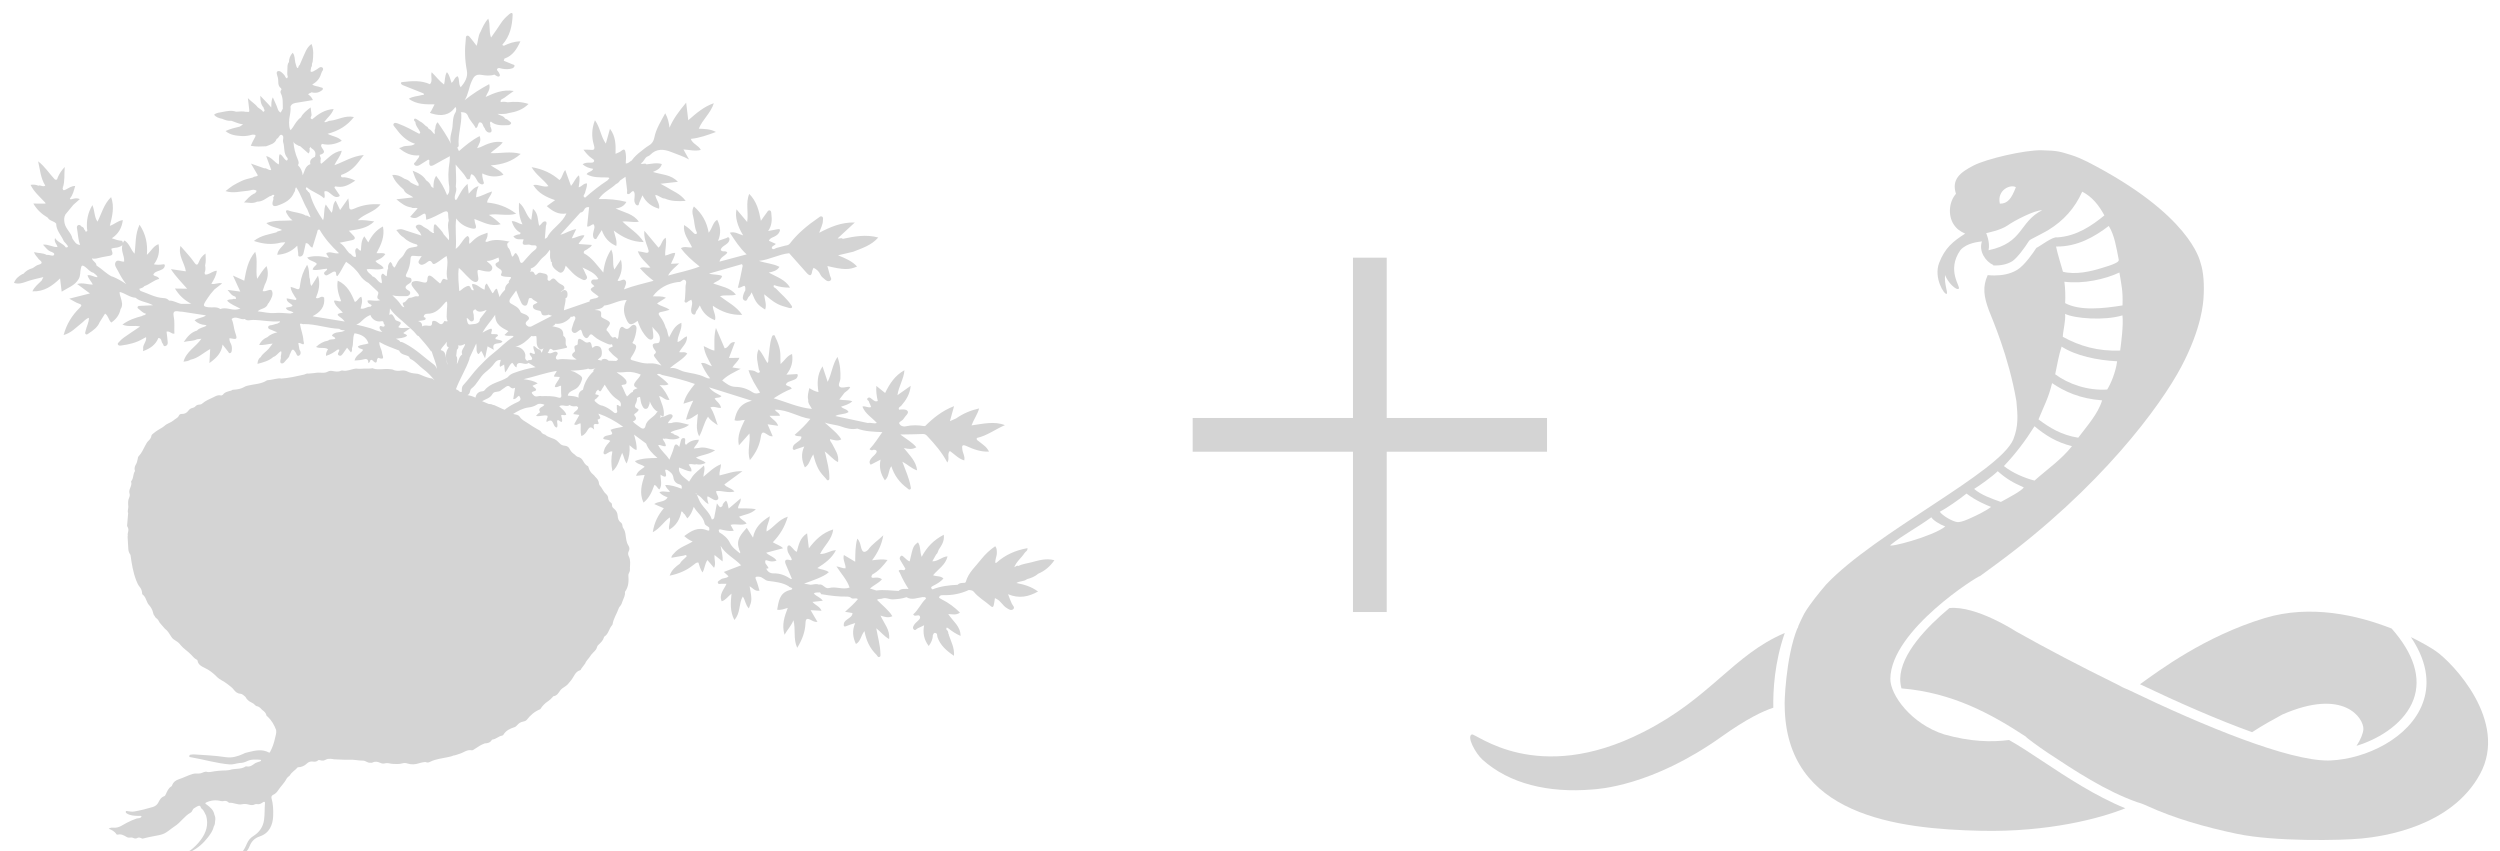 <?xml version="1.0" encoding="utf-8"?>
<!-- Generator: Adobe Illustrator 27.9.0, SVG Export Plug-In . SVG Version: 6.00 Build 0)  -->
<svg version="1.1" id="レイヤー_1" xmlns="http://www.w3.org/2000/svg" xmlns:xlink="http://www.w3.org/1999/xlink" x="0px"
	 y="0px" viewBox="0 0 296.31 100.88" style="enable-background:new 0 0 296.31 100.88;" xml:space="preserve">
<style type="text/css">
	.st0{clip-path:url(#SVGID_00000105397525484090951170000014794568101987483784_);}
	.st1{fill:#D4D4D4;}
	.st2{fill:none;stroke:#D4D4D4;stroke-width:4;stroke-miterlimit:10;}
</style>
<g>
	<defs>
		<rect id="SVGID_1_" x="-11.64" y="-14.46" width="320" height="130"/>
	</defs>
	<clipPath id="SVGID_00000070092120744870992840000000768262328989280664_">
		<use xlink:href="#SVGID_1_"  style="overflow:visible;"/>
	</clipPath>
	<g style="clip-path:url(#SVGID_00000070092120744870992840000000768262328989280664_);">
		<path class="st1" d="M122.23,66.65c-0.52,0.14-1.05,0.19-1.54,0.43c-0.2-0.11-0.31,0.11-0.47,0.14c0.25-0.67,0.85-1.1,1.22-1.68
			c0.11-0.17,0.37-0.24,0.34-0.57c-1.41,0.25-2.64,0.79-3.68,1.73c-0.04,0-0.08,0.02-0.12,0.04c-0.07-0.43,0.19-0.82,0.17-1.24
			c-0.01-0.25,0.01-0.51-0.19-0.76c-0.63,0.43-1.17,0.93-1.64,1.52c-0.66,0.86-1.54,1.59-1.84,2.68c-0.05,0.18-0.25,0.14-0.39,0.15
			c-0.22,0.01-0.43,0.04-0.58,0.22c-1.02,0.05-2.03,0.16-2.99,0.55c-0.28-0.22-0.14-0.31,0.1-0.44c0.44-0.22,0.87-0.47,1.2-0.85
			c-0.34-0.35-0.81-0.21-1.23-0.39c0.6-0.73,1.5-1.23,1.71-2.24c-0.68,0.05-1.14,0.62-1.8,0.59c0.15-0.27,0.3-0.53,0.45-0.8
			c0.19-0.15,0.22-0.38,0.31-0.58c0.34-0.51,0.7-1.02,0.6-1.77c-1.17,0.61-2,1.44-2.62,2.62c-0.24-0.63-0.1-1.24-0.44-1.72
			c-0.57,0.45-0.57,0.45-0.98,2.25c-0.29-0.07-0.45-0.32-0.66-0.48c-0.12-0.09-0.22-0.27-0.38-0.15c-0.13,0.1-0.2,0.29-0.09,0.46
			c0.2,0.35,0.41,0.7,0.62,1.04c-0.1,0.3-0.35,0.13-0.53,0.14c-0.32,0.02-0.31,0.13-0.14,0.33c0.02,0.04,0.03,0.08,0.05,0.11
			c0.27,0.62,0.6,1.21,0.99,1.82c-0.43,0.01-0.86-0.07-1.18,0.24c-0.88-0.03-1.75-0.18-2.63-0.05c-0.24-0.08-0.49-0.15-0.76-0.24
			c0.44-0.4,1.03-0.62,1.42-1.09c-0.31-0.24-0.63-0.22-0.96-0.18c-0.38,0.04-0.31-0.16-0.19-0.38c0.77-0.41,1.3-1.05,1.82-1.73
			c-0.6-0.12-1.16-0.04-1.84,0.04c0.71-0.94,1.15-1.89,1.33-2.96c-0.6,0.59-1.33,1.03-1.81,1.73c-0.47,0.42-0.68,0.24-0.82-0.29
			c-0.09-0.36-0.15-0.75-0.45-1.05c-0.25,0.88-0.23,1.77-0.25,2.74c-0.48-0.29-0.89-0.53-1.34-0.8c-0.17,0.58,0.23,1.05,0.2,1.57
			c-0.35,0.05-0.65-0.17-1.08-0.22c0.56,0.88,1.25,1.59,1.56,2.51c-0.82,0.3-1.65-0.18-2.45,0.06c-0.5,0.13-0.7-0.56-1.2-0.41
			c-0.33-0.14-0.65,0-0.97,0.02c-0.19-0.03-0.38-0.07-0.78-0.14c0.65-0.24,1.12-0.39,1.58-0.59c0.47-0.2,0.96-0.41,1.36-0.76
			c-0.39-0.31-0.88-0.29-1.37-0.49c0.89-0.57,1.71-1.14,2.21-2.12c-0.68,0.02-1.17,0.48-1.88,0.45c0.47-0.99,1.43-1.71,1.55-2.91
			c-1.28,0.4-2.12,1.24-2.88,2.24c-0.07-0.56-0.14-1.13-0.21-1.78c-0.86,0.54-1,1.38-1.22,2.2c-0.27-0.1-0.38-0.34-0.57-0.51
			c-0.12-0.11-0.26-0.33-0.42-0.24c-0.18,0.09-0.14,0.33-0.12,0.53c0.05,0.44,0.42,0.74,0.52,1.14c-0.07,0.1-0.15,0.08-0.24,0.05
			c-0.52-0.14-0.67,0.05-0.47,0.52c0.24,0.57,0.48,1.14,0.72,1.7c-0.04,0.01-0.08,0.02-0.12,0.03c-0.61-0.41-1.27-0.69-2.03-0.67
			c-0.45,0.01-0.71-0.2-0.9-0.56c0.12-0.04,0.41,0.06,0.19-0.24c-0.09-0.13-0.19-0.27-0.28-0.4c-0.03-0.21-0.11-0.47,0.29-0.31
			c0.33,0.13,0.67,0.13,1.03,0c-0.27-0.46-0.83-0.54-1.23-0.94c0.68-0.18,1.32-0.35,2.01-0.53c-0.36-0.35-0.82-0.45-1.22-0.71
			c0.81-0.84,1.42-1.8,1.77-3.03c-1.1,0.34-1.64,1.27-2.51,1.76c-0.07-0.61,0.34-1.14,0.38-1.81c-1,0.62-1.77,1.32-1.99,2.53
			c-0.27-0.43-0.49-0.77-0.74-1.16c-0.66,0.74-1.31,1.43-0.91,2.5c-0.02,0.17,0.2,0.28,0.11,0.53c-0.47-0.39-0.94-0.7-1.22-1.29
			c-0.23-0.49-0.72-0.92-1.25-1.22c-0.01-0.14-0.18-0.34,0.15-0.34h0c0.5,0.12,1,0.24,1.52,0.18c0.02,0,0.05-0.03,0.05-0.03
			c-0.01-0.03-0.02-0.05-0.04-0.08c-0.11-0.2-0.22-0.4-0.33-0.6c0.61-0.18,1.25,0.13,1.9-0.15c-0.23-0.36-0.67-0.45-0.88-0.83
			c0.65-0.25,1.39-0.3,1.98-0.87c-0.75-0.16-1.43-0.07-2.11-0.11c-0.03-0.39,0.37-0.67,0.31-1.18c-0.49,0.42-0.93,0.8-1.42,1.21
			c-0.11-0.32-0.07-0.66-0.32-0.94c-0.19,0.18-0.41,0.33-0.42,0.63c-0.27,0.23-0.27,0.23-0.66-0.31c-0.1,0.51-0.17,0.98-0.27,1.43
			c-0.04,0.19-0.02,0.45-0.33,0.48c-0.27-0.96-1.23-1.51-1.56-2.43c-0.03-0.08-0.06-0.16-0.1-0.23c-0.07-0.12-0.05-0.3-0.21-0.38
			c-0.11-0.06-0.05-0.07,0.03-0.05c0,0,0,0,0,0c0.02,0.16,0.18,0.2,0.31,0.28c0.4,0.25,0.6,0.72,1.14,0.99
			c-0.1-0.36-0.18-0.63-0.14-0.9c0.05,0.01,0.1,0,0.14,0.02c0.34,0.18,0.78,0.56,1.05,0.37c0.34-0.24-0.19-0.65-0.14-1.04
			c0.69-0.07,1.39,0.26,2.16,0.06c-0.35-0.43-0.92-0.44-1.2-0.84c0.67-0.49,1.36-1,2.14-1.57c-0.99-0.05-1.82,0.3-2.7,0.5
			c-0.07-0.44,0.15-0.84,0.17-1.33c-0.84,0.33-1.41,0.93-2.09,1.49c0.01-0.45,0.24-0.83,0.06-1.34c-0.52,0.52-1.12,0.88-1.48,1.49
			c-0.09,0.14-0.18,0.28-0.28,0.43c-0.53-0.52-1.29-0.82-1.19-1.68c0.48,0.16,0.92,0.44,1.46,0.47c0.08-0.36-0.18-0.56-0.31-0.82
			c0.3-0.16,0.6,0.07,0.9-0.04h0c0.38,0.1,0.73,0.02,1.11-0.15c-0.3-0.34-0.77-0.37-1.15-0.64c0.72-0.34,1.53-0.35,2.27-0.86
			c-0.71-0.19-1.28-0.44-1.92-0.28c-0.19,0.02-0.39,0.04-0.6,0.07c0.14-0.38,0.53-0.59,0.59-1.04c-0.6,0-1.1,0.17-1.51,0.6
			c-0.05-0.04-0.09-0.06-0.1-0.08c-0.1-0.24,0.14-0.7-0.17-0.72c-0.38-0.03-0.36,0.45-0.46,0.74c-0.03,0.08-0.05,0.16-0.08,0.31
			c-0.34-0.43-0.52-0.39-0.65,0.12c-0.11,0.45-0.32,0.87-0.52,1.39c-0.4-0.65-1.01-1.06-1.33-1.73c0.32-0.06,0.58,0.22,0.91,0.12
			c-0.01-0.26-0.14-0.46-0.28-0.67c-0.27-0.39,0.18-0.11,0.22-0.22c0,0,0,0,0,0s0,0,0,0c0.04,0,0.09,0.01,0.13,0.01
			c0.53,0.11,1.05,0.16,1.56-0.1c-0.14-0.28-0.44-0.29-0.68-0.41c-0.05-0.19-0.3-0.05-0.38-0.25c0.65-0.37,1.49-0.32,2.19-0.88
			c-0.77-0.18-1.41-0.46-2.12-0.21h0c-0.12,0-0.25,0.01-0.39,0.02c0.03-0.07,0.04-0.11,0.06-0.15c0.17-0.28,0.65-0.57,0.45-0.82
			c-0.21-0.25-0.66,0.06-0.99,0.19c-0.2-0.08-0.31,0.06-0.43,0.17c0.04-0.13,0.04-0.25,0.02-0.38c0.07,0.11,0.18,0.18,0.39,0.12
			c0.11-0.84-0.3-1.57-0.55-2.35c0.45,0.07,0.69,0.54,1.23,0.46c-0.3-0.63-0.59-1.22-1.17-1.75c0.4-0.01,0.74,0.09,1.06-0.11
			c-0.41-0.44-0.87-0.81-1.38-1.16c0.32-0.19,0.52,0.09,0.77,0.1c1.26,0.28,2.51,0.59,3.73,1.03c-0.56,0.7-1.13,1.39-1.35,2.34
			c0.4-0.13,0.74-0.24,1.16-0.37c-0.36,0.76-0.66,1.46-0.86,2.25c0.56-0.01,0.92-0.39,1.41-0.67c-0.07,0.93-0.3,1.79,0.15,2.66
			c0.45-0.74,0.54-1.6,1.05-2.33c0.28,0.45,0.69,0.69,1.15,1.01c-0.28-0.77-0.43-1.48-0.87-2.11c0.45-0.19,0.84,0.11,1.26,0.05
			c-0.08-0.49-0.5-0.74-0.76-1.09c0.23-0.21,0.59-0.01,0.81-0.31c-0.52-0.29-1.08-0.51-1.46-1.03c1.62,0.51,3.24,1.02,5.07,1.59
			c-1.41,0.33-1.85,1.21-2.06,2.31c0.41,0.16,0.8-0.03,1.22-0.04c-0.45,0.96-0.95,1.88-0.7,3.02c0.44-0.49,0.83-0.93,1.25-1.41
			c0.14,1.03-0.3,2.06,0.05,3.16c0.74-0.88,1.16-1.79,1.3-2.77c0.09-0.65,0.31-0.57,0.72-0.3c0.19,0.12,0.38,0.28,0.69,0.24
			c-0.2-0.47-0.39-0.92-0.61-1.42c0.44,0.06,0.83,0.12,1.25,0.18c-0.17-0.56-0.69-0.75-1.02-1.19c0.44,0,0.83,0,1.23,0
			c-0.04-0.36-0.44-0.41-0.6-0.72c1.54-0.02,2.78,0.89,4.21,1.09c-0.54,0.69-1.17,1.29-1.86,1.89c0.24,0.24,0.56,0.1,0.8,0.22
			c0,0.36-0.3,0.5-0.53,0.68c-0.19,0.14-0.4,0.27-0.47,0.51c-0.03,0.12-0.07,0.26,0.05,0.35c0.11,0.08,0.2-0.01,0.3-0.05
			c0.3-0.11,0.61-0.2,0.99-0.33c-0.42,0.88-0.3,1.67,0.07,2.48c0.57-0.33,0.59-0.99,1-1.54c0.15,0.65,0.33,1.2,0.6,1.72
			c0.24,0.45,0.57,0.8,0.9,1.16c0.08,0.08,0.14,0.26,0.3,0.17c0.13-0.07,0.1-0.22,0.1-0.34c0.01-0.91-0.26-1.79-0.44-2.67
			c-0.02-0.1-0.05-0.19-0.11-0.39c0.6,0.41,0.96,0.97,1.58,1.26c0.14-0.85-0.36-1.47-0.69-2.15c-0.09-0.19-0.29-0.33-0.26-0.57
			c0.43,0.08,0.85,0.29,1.33,0.03c-0.3-0.54-0.77-0.93-1.22-1.34c-0.25-0.22-0.49-0.44-0.74-0.66c0.64,0.24,1.34,0.25,2,0.49
			c0.56,0.2,1.22,0.38,1.86,0.23c0,0,0,0,0,0c0.93,0.35,1.92,0.37,2.97,0.42c-0.52,0.72-0.94,1.42-1.52,2.02
			c0.17,0.17,0.33,0.15,0.5,0.06c0.34,0.02,0.46,0.18,0.24,0.46c-0.17,0.22-0.41,0.39-0.57,0.61c-0.15,0.21-0.26,0.45-0.03,0.71
			c0.36-0.19,0.73-0.37,1.17-0.6c-0.2,0.91,0.01,1.7,0.51,2.45c0.55-0.47,0.38-1.19,0.77-1.67c0.33,1.07,0.97,1.94,1.89,2.61
			c0.1,0.07,0.18,0.22,0.33,0.14c0.15-0.08,0.08-0.23,0.06-0.35c-0.17-1.01-0.62-1.93-0.98-2.94c0.63,0.33,1.09,0.82,1.75,1.03
			c-0.11-1.09-0.89-1.78-1.57-2.65c0.55,0.13,1.01,0.2,1.48-0.09c-0.51-0.61-1.2-0.98-1.9-1.51c0.96-0.02,1.81-0.02,2.66-0.06
			c0.23-0.01,0.37,0.07,0.51,0.22c0.9,0.96,1.77,1.95,2.4,3.16c0.32-0.45-0.07-0.97,0.3-1.37c0.56,0.38,1.01,0.92,1.71,1.12
			c0.11-0.49-0.19-0.88-0.23-1.31c-0.07-0.45-0.01-0.62,0.52-0.38c0.82,0.38,1.67,0.69,2.65,0.65c-0.16-0.28-0.32-0.52-0.57-0.71
			c-0.24-0.18-0.46-0.39-0.71-0.56c-0.15-0.1-0.24-0.18-0.16-0.35c1.21-0.27,2.18-1.03,3.32-1.52c-1.29-0.5-2.6-0.15-3.96,0.03
			c0.26-0.71,0.71-1.29,0.9-2.01c-1.02,0.23-1.91,0.61-2.72,1.18c-0.23,0.1-0.45,0.21-0.74,0.33c0.17-0.6,0.31-1.13,0.49-1.78
			c-1.41,0.54-2.46,1.4-3.43,2.36l-0.04-0.02l-0.03,0.03c-0.74-0.13-1.49-0.15-2.23,0.02c-0.2,0.05-0.38,0-0.56-0.09
			c-0.17-0.16-0.37-0.31-0.02-0.51c0.14-0.08,0.29-0.21,0.37-0.35c0.16-0.29,0.61-0.59,0.44-0.85c-0.16-0.25-0.65-0.21-1.02-0.17
			c-0.13-0.28,0.15-0.34,0.27-0.48c0.57-0.66,1.02-1.37,1.11-2.35c-0.53,0.37-0.99,0.7-1.57,1.11c0.15-1.07,0.76-1.92,0.83-2.96
			c-1.15,0.64-1.76,1.62-2.29,2.7c-0.34-0.28-0.66-0.53-1.04-0.84c-0.05,0.65,0.04,1.23,0.17,1.79c-0.31,0.13-0.47-0.07-0.66-0.2
			c-0.15-0.11-0.31-0.31-0.51-0.16c-0.26,0.2,0.12,0.29,0.13,0.46c0.01,0.09,0.08,0.18,0.12,0.27c0.04,0.11,0.09,0.23,0.13,0.34
			c-0.35,0.16-0.67-0.17-1.03-0.05c0.32,0.85,1.13,1.3,1.71,1.94c-0.35,0.14-0.71-0.08-1.06,0.01c-1.31-0.28-2.61-0.56-3.86-0.83
			c0.42-0.27,1.06-0.15,1.57-0.47c-0.17-0.38-0.64-0.34-0.89-0.64c0.47-0.16,0.95-0.27,1.33-0.64c-0.51-0.19-1.01-0.09-1.54-0.2
			c0.21-0.28,0.41-0.54,0.61-0.8c0.25-0.19,0.52-0.37,0.68-0.65c-0.06-0.03-0.1-0.07-0.13-0.07c-0.37,0.02-0.85,0.19-1.09,0.02
			c-0.3-0.2,0.05-0.65,0.06-0.99c0.03-0.83-0.01-1.65-0.35-2.57c-0.62,0.96-0.68,2.02-1.16,2.96c-0.2-0.6-0.39-1.16-0.61-1.84
			c-0.66,1.02-0.64,2.01-0.48,3.05c-0.4-0.07-0.72-0.24-1.08-0.47c-0.11,0.49-0.26,0.94-0.13,1.42c-0.06,0.37,0.22,0.63,0.43,1.05
			c-1.62-0.16-2.99-0.82-4.53-1.26c0.76-0.49,1.42-0.86,2.14-1.14c-0.13-0.33-0.51-0.25-0.7-0.48c0.12-0.34,0.47-0.37,0.75-0.49
			c0.22-0.09,0.47-0.14,0.59-0.37c0.05-0.09,0.09-0.21,0.07-0.3c-0.03-0.15-0.17-0.08-0.27-0.08c-0.32,0.01-0.64,0.03-1.07,0.06
			c0.61-0.78,0.81-1.55,0.67-2.45c-0.6,0.21-0.87,0.76-1.36,1.19c-0.05-0.6,0.02-1.13-0.08-1.66c-0.1-0.54-0.29-1.02-0.53-1.5
			c-0.05-0.1-0.04-0.29-0.23-0.26c-0.15,0.02-0.18,0.16-0.22,0.29c-0.26,0.81-0.26,1.67-0.39,2.5c-0.02,0.16,0.06,0.34-0.12,0.5
			c-0.34-0.53-0.57-1.13-1.03-1.62c-0.39,0.83-0.09,1.61,0.03,2.4c0.02,0.12,0.2,0.23,0.07,0.34c-0.13,0.11-0.28,0.02-0.41-0.07
			c-0.24-0.17-0.53-0.18-0.89-0.19c0.3,0.98,0.84,1.81,1.37,2.65c-0.33,0.14-0.6,0.16-0.91-0.05c-0.6-0.4-1.28-0.62-2.03-0.63
			c-0.62-0.01-1.08-0.4-1.55-0.75c0.58-0.61,1.37-0.95,2.19-1.39c-0.36-0.06-0.64-0.11-0.98-0.16c0.23-0.4,0.64-0.65,0.83-1.14
			c-0.41,0.01-0.78,0.01-1.24,0.02c0.24-0.64,0.47-1.24,0.71-1.87c-0.67-0.12-0.69,0.68-1.22,0.72c-0.32-0.74-0.65-1.52-1.03-2.41
			c-0.26,0.95-0.17,1.81-0.18,2.68c-0.46-0.07-0.81-0.34-1.27-0.53c0.11,0.9,0.55,1.6,0.97,2.39c-0.46-0.13-0.77-0.47-1.28-0.38
			c0.29,0.66,0.62,1.27,1.07,1.81c-0.23,0.05-0.44-0.05-0.63-0.14c-0.76-0.39-1.6-0.44-2.42-0.64c-0.56-0.13-1.04-0.57-1.72-0.42
			c0.68-0.63,1.51-1,2.06-1.73c-0.29-0.28-0.64-0.1-0.96-0.17c0.33-0.62,0.98-1.06,0.93-1.87c-0.45,0.11-0.65,0.55-1.12,0.67
			c-0.03-0.8,0.57-1.45,0.45-2.28c-0.81,0.32-1.07,1.02-1.46,1.73c-0.2-0.41-0.15-0.82-0.38-1.13c-0.15-0.49-0.37-0.95-0.69-1.35
			c-0.23-0.29-0.25-0.48,0.21-0.55c0.28-0.04,0.55-0.14,0.92-0.24c-0.48-0.38-1.06-0.39-1.48-0.76c0.33-0.21,0.67-0.42,1.05-0.67
			c-0.52-0.24-1.03-0.13-1.55-0.17c0.74-1,1.75-1.52,2.96-1.69c0.06-0.01,0.13,0,0.2-0.01c0.25-0.01,0.44-0.43,0.69-0.2
			c0.21,0.19,0.01,0.52,0.02,0.79c0.02,0.46-0.05,0.93-0.06,1.4c0,0.14-0.13,0.32,0.01,0.42c0.19,0.13,0.3-0.09,0.45-0.16
			c0.1-0.04,0.19-0.1,0.28-0.15c0.22,0.38,0.05,0.73,0,1.08c-0.04,0.28,0,0.57,0.25,0.67c0.31,0.11,0.25-0.27,0.37-0.42
			c0.15-0.18,0.25-0.4,0.4-0.65c0.34,0.86,0.93,1.43,1.8,1.75c0.16-0.6-0.26-1.08-0.26-1.71c1.04,0.72,2.14,1.12,3.48,1.08
			c-0.68-1.02-1.72-1.5-2.63-2.21c0.61-0.21,1.25,0.01,1.89-0.19c-0.69-0.85-1.73-0.96-2.69-1.32c0.37-0.28,0.91-0.36,1.05-0.89
			c-0.43-0.21-0.95-0.11-1.56-0.28c1.39-0.4,2.64-0.76,3.9-1.12c0.2,0.19,0.02,0.39,0.02,0.59c-0.08,0.37-0.15,0.74-0.23,1.12
			c-0.08,0.36-0.17,0.72-0.26,1.08c0.35,0.06,0.52-0.21,0.8-0.22c0.13,0.16,0.07,0.36,0.08,0.54c-0.06,0.11-0.13,0.22-0.17,0.34
			c-0.1,0.3-0.26,0.7,0.08,0.86c0.33,0.16,0.33-0.34,0.54-0.49c0.13-0.09,0.18-0.28,0.3-0.48c0.51,1.25,0.69,1.47,1.6,2.04
			c0.22-0.59-0.07-1.15-0.11-1.81c0.54,0.42,0.99,0.84,1.55,1.13c0.45,0.24,0.93,0.35,1.41,0.49c0.09,0.03,0.25,0.03,0.3-0.02
			c0.12-0.11-0.01-0.23-0.07-0.33c-0.48-0.74-1.19-1.29-1.78-1.94c-0.11-0.12-0.41-0.14-0.25-0.42c0.6,0.21,1.22,0.31,1.91,0.3
			c-0.57-0.96-1.56-1.25-2.53-1.78c0.53-0.12,0.99-0.23,1.27-0.68c-0.76-0.4-1.62-0.42-2.43-0.71c1.25-0.13,2.34-0.78,3.58-0.91
			c0.69,0.78,1.38,1.56,2.07,2.33c0.33,0.37,0.58,0.43,0.65-0.17c0.02-0.14,0.11-0.27,0.17-0.43c0.38,0.18,0.65,0.44,0.8,0.79
			c0.12,0.28,0.36,0.42,0.57,0.61c0.15,0.14,0.39,0.27,0.6,0.13c0.25-0.17,0.05-0.38-0.01-0.57c-0.11-0.38-0.21-0.76-0.32-1.17
			c1.92,0.46,2.56,0.47,3.52,0.06c-0.58-0.63-1.34-0.96-2.26-1.33c0.7-0.16,1.25-0.29,1.79-0.42c1.05-0.42,2.16-0.75,2.98-1.69
			c-1.44-0.39-2.82-0.14-4.21,0.16c-0.16-0.18-0.36,0.01-0.6-0.06c0.67-0.62,1.3-1.21,2.03-1.88c-1.59-0.04-2.88,0.52-4.22,1.22
			c0.16-0.52,0.44-0.96,0.44-1.47c0-0.17,0.08-0.36-0.12-0.46c-0.16-0.07-0.29,0.06-0.41,0.15c-1.27,0.87-2.46,1.84-3.39,3.06
			c-0.15,0.2-0.36,0.21-0.58,0.25c-0.34,0.08-0.68,0.18-1.01,0.27c-0.18,0.06-0.36,0.27-0.55,0.03c-0.01-0.31,0.35-0.29,0.47-0.52
			c-0.27-0.12-0.54-0.24-0.81-0.36c0.09-0.28,0.35-0.36,0.59-0.47c0.28-0.13,0.53-0.3,0.66-0.59c0.1-0.22,0.1-0.38-0.23-0.31
			c-0.34,0.07-0.68,0.13-1.11,0.21c0.45-0.66,0.47-1.33,0.38-2.01c-0.02-0.16,0.01-0.38-0.2-0.43c-0.21-0.04-0.28,0.18-0.38,0.31
			c-0.21,0.26-0.39,0.55-0.66,0.92c-0.23-1.22-0.5-2.3-1.38-3.19c-0.46,1.09-0.06,2.18-0.25,3.33c-0.44-0.53-0.83-1-1.26-1.5
			c-0.2,0.86,0.09,1.97,0.79,3.09c-0.53-0.14-0.97-0.49-1.58-0.32c0.6,0.92,1.18,1.83,1.99,2.57c-1.05,0.28-2.11,0.57-3.22,0.86
			c0.11-0.57,0.69-0.68,0.93-1.07c-0.19-0.3-0.58,0-0.78-0.31c0.03-0.28,0.3-0.43,0.54-0.6c0.19-0.14,0.4-0.27,0.47-0.52
			c0.04-0.13,0.05-0.26-0.06-0.36c-0.11-0.1-0.19,0.04-0.29,0.07c-0.29,0.09-0.58,0.19-0.98,0.33c0.38-0.88,0.31-1.69-0.1-2.5
			c-0.55,0.33-0.56,1.01-1.01,1.53c-0.22-1.27-0.78-2.27-1.75-3.11c-0.25,0.4-0.19,0.82-0.09,1.17c0.17,0.61,0.13,1.26,0.41,1.85
			c0.04,0.08,0.07,0.17-0.02,0.22c-0.11,0.06-0.21,0.02-0.3-0.07c-0.35-0.35-0.7-0.7-1.17-0.97c-0.13,1.04,0.54,1.77,0.95,2.64
			c-0.42,0.09-0.86-0.17-1.32,0.1c0.57,0.81,1.32,1.46,2.22,2.18c-1.24,0.48-2.47,0.7-3.74,1.07c0.32-0.63,0.85-0.97,1.31-1.44
			c-0.34,0.02-0.63,0.03-0.97,0.05c0.17-0.44,0.44-0.81,0.5-1.29c-0.44-0.03-0.76,0.24-1.18,0.31c-0.05-0.69,0.2-1.38,0.06-2.12
			c-0.49,0.29-0.45,0.86-0.86,1.18c-0.53-0.63-1.08-1.29-1.67-2c-0.08,0.75,0.17,1.39,0.4,2.01c0.2,0.53,0.15,0.71-0.46,0.54
			c-0.21-0.06-0.43-0.07-0.72-0.12c0.29,0.83,0.96,1.31,1.49,1.92c-0.4,0.12-0.82-0.15-1.24,0.08c0.47,0.54,0.97,1.03,1.62,1.5
			c-1.2,0.34-2.33,0.56-3.51,1.02c0.14-0.39,0.35-0.76,0.2-1.01c-0.23-0.41-0.62,0.16-0.96-0.03c0.43-0.73,0.65-1.5,0.4-2.49
			c-0.29,0.44-0.51,0.78-0.78,1.18c-0.3-0.78,0.03-1.58-0.37-2.38c-0.55,0.85-0.82,1.7-0.94,2.73c-0.75-0.86-1.33-1.77-2.3-2.28
			c-0.1-0.34,0.25-0.35,0.41-0.49c0.17-0.16,0.43-0.21,0.53-0.5c-0.53-0.04-1.04-0.07-1.57-0.11c0.19-0.39,0.56-0.62,0.69-1.03
			c-0.53-0.06-0.95,0.3-1.5,0.36c0.19-0.38,0.34-0.71,0.53-1.09c-0.71,0.1-1.23,0.51-1.88,0.66c0.79-0.87,1.58-1.74,2.37-2.62
			c0.21-0.03,0.36-0.15,0.45-0.34c0.11-0.24,0.3-0.35,0.59-0.31c-0.08,0.76-0.16,1.52-0.24,2.29c0.34,0.07,0.48-0.25,0.77-0.26
			c0.19,0.26,0.07,0.55,0,0.82c-0.05,0.21-0.1,0.41-0.05,0.63c0.03,0.13,0.08,0.26,0.22,0.3c0.17,0.05,0.21-0.11,0.27-0.22
			c0.16-0.25,0.32-0.5,0.53-0.84c0.31,0.91,0.86,1.51,1.72,1.88c0.12-0.6-0.14-1.13-0.3-1.82c1.08,0.81,2.16,1.35,3.55,1.36
			c-0.65-1.05-1.68-1.61-2.52-2.43c0.64-0.08,1.25,0.14,1.94,0.02c-0.64-0.94-1.73-1.09-2.75-1.57c0.61-0.08,1.01-0.3,1.28-0.78
			c-1.07-0.28-2.13-0.36-3.28-0.34c0.53-0.82,1.42-1.17,2.05-1.78c0.22-0.08,0.36-0.24,0.48-0.42c0.21-0.14,0.41-0.29,0.64-0.44
			c0.07,0.56,0.13,1.1,0.2,1.64c-0.02,0.15-0.06,0.38,0.06,0.41c0.29,0.07,0.38-0.31,0.66-0.36c0.21,0.18,0.17,0.42,0.16,0.67
			c-0.01,0.25-0.09,0.5,0.04,0.75c0.07,0.14,0.14,0.28,0.31,0.28c0.18,0,0.14-0.18,0.19-0.29c0.12-0.27,0.24-0.54,0.39-0.9
			c0.43,0.85,1.08,1.33,1.97,1.59c0.13-0.62-0.37-1.06-0.45-1.64c0.45,0.06,0.72,0.43,1.13,0.43c0.76,0.33,1.55,0.34,2.47,0.28
			c-0.62-0.87-1.56-1.17-2.34-1.68c-0.19-0.1-0.37-0.2-0.64-0.35c0.71-0.08,1.33-0.15,2.06-0.23c-0.82-0.89-1.94-0.84-2.96-1.17
			c0.51-0.21,0.92-0.43,1.06-0.94c-0.63-0.19-1.23-0.02-1.83,0.04c-0.19-0.23-0.46,0.08-0.67-0.12c0.34-0.15,0.42-0.55,0.71-0.77
			c0.13-0.07,0.29-0.12,0.39-0.22c0.76-0.79,1.62-0.72,2.55-0.34c0.68,0.28,1.4,0.49,2.07,0.87c-0.2-0.37-0.41-0.73-0.66-1.19
			c0.7,0.04,1.35,0.24,2.06,0.06c-0.28-0.56-0.98-0.71-1.19-1.31c1.03-0.11,1.97-0.44,2.98-0.82c-0.67-0.37-1.34-0.35-2.03-0.39
			c0.43-1.09,1.42-1.84,1.78-3.02c-1.16,0.4-2.05,1.16-3.03,2.02c-0.09-0.72-0.16-1.31-0.25-2.09c-0.84,1.02-1.53,1.91-1.97,2.97
			c-0.08-0.58-0.18-1.13-0.51-1.71c-0.52,0.97-1.09,1.86-1.29,2.88c-0.1,0.49-0.34,0.78-0.75,1.01c-0.28,0.16-0.52,0.39-0.78,0.58
			c-0.44,0.33-0.84,0.69-1.16,1.14c-0.24,0.1-0.39,0.38-0.7,0.33c0.03-0.4,0.06-0.8-0.01-1.2c-0.06-0.33-0.1-0.64-0.54-0.26
			c-0.16,0.14-0.38,0.2-0.66,0.33c0.03-1.04,0.04-2.04-0.66-2.97c-0.17,0.59-0.31,1.12-0.49,1.76c-0.61-0.87-0.66-1.9-1.29-2.77
			c-0.4,1.02-0.41,1.99-0.13,2.92c0.18,0.6-0.01,0.64-0.51,0.58c-0.21-0.03-0.43-0.01-0.72-0.01c0.32,0.43,0.63,0.79,1.04,1.06
			c0.12,0.08,0.29,0.17,0.2,0.35c-0.06,0.12-0.22,0.13-0.35,0.13c-0.33,0-0.66-0.04-0.99,0.19c0.35,0.32,0.77,0.46,1.25,0.54
			c-0.15,0.38-0.61,0.3-0.78,0.64c0.75,0.42,1.58,0.37,2.39,0.38c0.57,0.01,0.17,0.2,0.1,0.34c-0.95,0.62-1.83,1.32-2.67,2.06
			c-0.37-0.17-0.04-0.4-0.01-0.56c0.08-0.37,0.26-0.71,0.24-1.13c-0.42-0.03-0.61,0.38-0.99,0.46c0.06-0.48,0.19-0.93,0.03-1.42
			c-0.43,0.33-0.56,0.83-0.94,1.25c-0.23-0.64-0.45-1.23-0.68-1.88c-0.33,0.39-0.32,0.86-0.68,1.19c-0.88-0.77-1.94-1.3-3.31-1.53
			c0.55,0.95,1.42,1.45,2,2.25c-0.61,0.2-1.17-0.26-1.8-0.13c0.59,0.98,1.54,1.44,2.59,1.79c-0.35,0.25-0.65,0.47-0.99,0.71
			c0.66,0.58,1.35,1.04,2.33,0.87c-0.48,1.1-1.55,1.66-2.15,2.59c-0.07,0.17-0.14,0.34-0.41,0.41c0.04-0.53,0.09-1.03,0.13-1.54
			c0.08-0.18,0.13-0.47-0.04-0.51c-0.35-0.08-0.45,0.33-0.76,0.51c-0.2-0.68-0.07-1.46-0.74-2.02c-0.07,0.46-0.13,0.87-0.2,1.34
			c-0.66-0.57-0.7-1.49-1.45-2.06c-0.06,0.94,0.02,1.75,0.41,2.57c-0.48-0.07-0.79-0.41-1.27-0.38c0.18,0.62,0.49,1.1,1.07,1.4
			c-0.04,0.05-0.08,0.11-0.12,0.16c-0.27,0-0.5,0.12-0.76,0.23c0.3,0.48,0.77,0.34,1.22,0.37c-0.41,0.97,0.41,0.53,0.76,0.64
			c0.25,0.16,0.73-0.06,0.78,0.23c0.05,0.29-0.37,0.47-0.59,0.7c-0.31,0.32-0.6,0.65-0.89,0.98c-0.33,0.44-0.48,0.22-0.56-0.15
			c-0.06-0.3-0.21-0.55-0.41-0.78c-0.25,0.03-0.19,0.36-0.46,0.43c-0.18-0.36-0.16-0.81-0.5-1.11c-0.05-0.23-0.24-0.47,0.22-0.67
			c-1.02-0.2-1.87-0.33-2.7,0.03c-0.24,0.01-0.18-0.12-0.11-0.24c0.16-0.26,0.21-0.54,0.18-0.85c-1.12,0.39-1.23,0.45-2.13,1.32
			c-0.17-0.29,0.16-0.7-0.24-0.94c-0.58,0.35-0.74,1.07-1.4,1.54c0.12-1.27-0.11-2.43,0.06-3.61c0.43,0.62,1.04,0.99,1.78,1.17
			c0.56,0.14,0.67-0.04,0.48-0.53c-0.06-0.15-0.06-0.33-0.11-0.58c1.02,0.36,1.93,0.96,3.12,0.62c-0.46-0.44-0.89-0.8-1.4-1.1
			c1.04-0.22,2.09,0.19,3.24-0.14c-1.09-0.83-2.21-1.21-3.45-1.33c0.03-0.49,0.49-0.79,0.58-1.31c-0.65,0.19-1.21,0.57-1.89,0.69
			c0.04-0.45,0.08-0.86,0.3-1.32c-0.57,0.15-0.82,0.51-1.17,0.9c-0.05-0.41-0.09-0.75-0.14-1.17c-0.61,0.53-0.88,1.15-1.21,1.72
			c-0.04,0.07-0.06,0.12-0.1,0.16c-0.05,0-0.11,0-0.16,0.01c-0.2-0.53,0.31-1.02,0.08-1.55c0.09-0.81,0-1.63-0.02-2.63
			c0.48,0.61,0.94,1.01,1.25,1.56c0.13,0.23,0.15,0.22,0.4,0.16c0.14-0.17,0.04-0.43,0.24-0.58c0.28,0.11,0.42,0.34,0.56,0.59
			c0.11,0.2,0.21,0.43,0.44,0.54c0.12,0.05,0.23,0.14,0.37,0.05c0.16-0.1,0.06-0.21,0.03-0.34c-0.06-0.25-0.13-0.5-0.14-0.75
			c-0.01-0.38,0.19,0,0.28-0.06c0.73,0.31,1.46,0.32,2.24,0.05c-0.35-0.52-0.92-0.71-1.51-1.12c1.37-0.1,2.51-0.45,3.55-1.36
			c-1.23-0.35-2.39-0.04-3.57-0.09c0.44-0.46,1.05-0.73,1.44-1.29c-1-0.19-1.83,0.19-2.65,0.58c-0.1,0.03-0.21,0.06-0.39,0.12
			c0.22-0.47,0.54-0.88,0.3-1.43c-0.91,0.47-1.68,1.11-2.45,1.78c-0.07-0.14-0.14-0.29-0.2-0.43h0c0.11-0.05,0.18-0.14,0.17-0.25
			c-0.11-1.25,0.37-2.46,0.31-3.71c0-0.07-0.04-0.15-0.06-0.22c0.36-0.02,0.67,0.04,0.83,0.4c0.21,0.56,0.68,0.95,0.94,1.48
			c0.06-0.03,0.1-0.04,0.13-0.07c0.17-0.18,0.14-0.6,0.36-0.61c0.39-0.01,0.33,0.49,0.57,0.68c0.09,0.36,0.42,0.61,0.69,0.51
			c0.24-0.09,0.1-0.48-0.03-0.73c0.08-0.18-0.15-0.4,0.07-0.56c0.61,0.53,1.36,0.45,2.09,0.43c0.11,0,0.27-0.1,0.31-0.19
			c0.05-0.13-0.11-0.2-0.21-0.29c-0.15-0.13-0.3-0.25-0.5-0.29c-0.15-0.33-0.53-0.33-0.91-0.57c0.54,0.03,0.95,0.04,1.34-0.09
			c0.86-0.14,1.67-0.4,2.35-1.08c-0.85-0.28-1.66-0.29-2.48-0.2c-0.27-0.07-0.55-0.08-0.82-0.02c-0.09-0.35,0.26-0.37,0.43-0.51
			c0.32-0.25,0.66-0.48,1.12-0.81c-1.32-0.21-2.33,0.25-3.34,0.71c0.19-0.47,0.61-0.88,0.43-1.52c-1.04,0.55-2,1.17-2.91,1.9
			c0.45-0.7,0.49-1.52,0.83-2.24c0.22-0.48,0.42-0.88,1.15-0.76c0.48,0.08,1.03,0.15,1.54-0.03C58.9,9.04,59.1,9.17,59.22,9
			c0.09-0.13-0.05-0.27-0.1-0.41c-0.06-0.15-0.31-0.26-0.18-0.43c0.14-0.18,0.36-0.06,0.55-0.02c0.41,0.08,0.83,0.09,1.23-0.04
			c0.11-0.03,0.23-0.15,0.26-0.26c0.05-0.16-0.14-0.18-0.25-0.22c-0.34-0.14-0.68-0.28-1.02-0.42c0.02-0.08,0.05-0.16,0.07-0.25
			c0.99-0.34,1.47-1.12,1.9-2.05c-0.74,0.01-1.36,0.24-1.95,0.52c-0.09-0.01-0.16-0.03-0.19-0.12c0.91-1.01,1.17-2.24,1.22-3.53
			c0.02-0.39-0.29-0.19-0.39-0.1c-0.38,0.32-0.73,0.66-1,1.08c-0.35,0.56-0.75,1.09-1.17,1.7c-0.28-0.75-0.06-1.5-0.33-2.24
			c-0.44,0.47-0.67,1.02-0.91,1.55c-0.32,0.5-0.27,1.1-0.47,1.67c-0.26-0.34-0.5-0.67-0.76-0.98c-0.09-0.11-0.2-0.27-0.37-0.22
			c-0.17,0.06-0.14,0.25-0.15,0.39c-0.15,1.25-0.12,2.49,0.12,3.72c0.16,0.81-0.24,1.42-0.72,2c-0.31-0.38-0.09-0.91-0.37-1.31
			c-0.39,0.14-0.39,0.56-0.72,0.79c-0.16-0.42-0.21-0.88-0.55-1.27c-0.29,0.47-0.2,0.98-0.34,1.47c-0.57-0.42-0.95-0.96-1.47-1.46
			c-0.14,0.54,0.16,1.03-0.2,1.42c-1.04-0.47-2.12-0.39-3.21-0.26c-0.1,0.01-0.25,0.01-0.23,0.15c0.01,0.08,0.12,0.18,0.21,0.22
			c0.76,0.31,1.52,0.61,2.29,0.91c0.08,0.04,0.2,0.07,0.22,0.13c0.04,0.17-0.13,0.11-0.21,0.13c-0.51,0.15-1.07,0.13-1.58,0.45
			c0.93,0.68,1.98,0.66,3.06,0.66c-0.16,0.31-0.29,0.57-0.43,0.83c-0.21,0.18-0.08,0.2,0.11,0.26c1.11,0.34,2.08,0.23,2.78-0.78
			c0.18,0.22,0.08,0.4,0.05,0.58c-0.37,0.54-0.33,1.19-0.39,1.77c-0.07,0.65-0.41,1.31-0.17,2.01c-0.47-0.89-1.01-1.72-1.59-2.55
			c-0.27,0.26-0.25,0.55-0.29,0.81c-0.16,0.18,0.03,0.4-0.09,0.6c-0.23-0.19-0.35-0.51-0.67-0.62c-0.09-0.13-0.15-0.29-0.33-0.33
			c-0.23-0.21-0.44-0.44-0.73-0.57c-0.12-0.08-0.23-0.17-0.36-0.24c-0.1-0.06-0.25-0.15-0.32,0c-0.05,0.11,0.05,0.23,0.15,0.31
			c0.02,0.49,0.4,0.81,0.58,1.23c-0.02,0.08-0.04,0.16-0.14,0.17c-0.8-0.44-1.6-0.87-2.45-1.19c-0.17-0.06-0.42-0.18-0.55-0.01
			c-0.14,0.17,0.07,0.34,0.18,0.49c0.61,0.83,1.29,1.57,2.34,1.9c-0.46,0.39-1.1,0.11-1.59,0.41c-0.06,0.04-0.15,0.05-0.3,0.1
			c0.73,0.62,1.47,0.95,2.4,0.86c-0.01,0.34-0.29,0.46-0.38,0.68c-0.07,0.16-0.39,0.25-0.18,0.46c0.17,0.18,0.42,0.11,0.61,0
			c0.35-0.21,0.69-0.43,1-0.63c0.18,0.03,0.15,0.12,0.14,0.21c-0.06,0.52,0.11,0.67,0.61,0.38c0.6-0.35,1.21-0.67,1.82-1
			c-0.01,0.21-0.02,0.42-0.03,0.64c-0.17,0.99-0.21,1.98-0.04,2.98c0,0.36,0.06,0.72-0.26,1c-0.32-0.81-0.73-1.58-1.3-2.29
			c-0.31,0.48-0.31,0.97-0.32,1.46c-0.09-0.07-0.18-0.14-0.27-0.21c-0.09-0.33-0.33-0.54-0.6-0.73c-0.34-0.57-0.9-0.86-1.59-1.13
			c0.19,0.59,0.36,1.09,0.69,1.53c0,0.12,0.12,0.34-0.17,0.24c-0.22-0.08-0.42-0.2-0.63-0.3c-0.05-0.03-0.1-0.06-0.15-0.09
			c-0.18-0.24-0.45-0.34-0.72-0.43c-0.54-0.36-0.91-0.48-1.44-0.45c0.26,0.73,0.79,1.25,1.36,1.74c0.16,0.5,0.7,0.58,1.13,0.92
			c-0.67,0.08-1.27,0.14-2,0.23c0.6,0.5,1.09,0.88,1.76,0.96c0.23,0.17,0.5-0.02,0.76,0.11c-0.3,0.33-0.58,0.66-0.89,1.01
			c0.41,0.21,0.74,0.18,1.06-0.06c0.02-0.01,0.05-0.01,0.06-0.02c0.72-0.46,0.72-0.46,0.79,0.42c0.73-0.18,1.34-0.57,1.99-0.88
			c0.46-0.22,0.62-0.14,0.61,0.35c0,0.21,0.04,0.42,0.07,0.63c-0.26,0.75,0.12,1.49,0.02,2.34c-0.24-0.27-0.44-0.5-0.63-0.72
			c-0.19-0.42-0.56-0.71-0.85-1.06c-0.18-0.21-0.31-0.09-0.31,0.14c0,0.26-0.09,0.52,0.03,0.77c-0.24,0.06-0.31-0.17-0.48-0.2
			c-0.2-0.26-0.51-0.36-0.77-0.53h0c-0.07-0.05-0.13-0.1-0.2-0.15c-0.22-0.15-0.5-0.15-0.66,0.01c-0.19,0.19,0.1,0.36,0.19,0.53
			c0.06,0.11,0.16,0.19,0.24,0.28c0.05,0.11,0.1,0.21,0.18,0.37c-0.64-0.21-1.22-0.4-1.79-0.58c-0.64-0.23-0.64-0.23-1.19-0.08
			c0.27,0.34,0.5,0.68,0.88,0.89c0.43,0.43,0.97,0.68,1.56,0.83c0.17,0.18,0.03,0.24-0.13,0.27c-0.19,0.04-0.39,0.07-0.58,0.1
			c-0.69,0.11-0.69,0.85-1.15,1.2c-0.31,0.24-0.49,0.64-0.68,1c-0.19,0.37-0.22-0.04-0.33-0.04c-0.04-0.18-0.1-0.35-0.28-0.47
			c-0.22,0.23-0.31,0.49-0.26,0.79c-0.16,0.27-0.09,0.58-0.17,0.9c-0.23-0.01-0.39-0.44-0.56-0.24c-0.23,0.29,0.05,0.68-0.02,1.08
			c-0.49-0.12-0.62-0.7-1.1-0.81c-0.18-0.31-0.61-0.42-0.68-0.85c0.67-0.09,1.35,0.17,2.01-0.11c-0.21-0.45-0.73-0.47-0.98-0.87
			c0.44-0.19,0.88-0.37,1.17-0.82c-0.32-0.21-0.65-0.05-1.04-0.11c0.53-0.98,1-1.97,0.76-3.16c-0.82,0.43-1.33,1.08-1.74,1.89
			c-0.17-0.27-0.31-0.48-0.47-0.73c-0.39,0.54-0.36,1.12-0.4,1.7c-0.26,0.05-0.37-0.43-0.56-0.25c-0.26,0.26,0,0.64-0.03,0.98
			c-0.41,0.12-0.49-0.35-0.79-0.42c-0.38-0.38-0.57-0.91-1.15-1.24c0.53-0.11,0.96-0.21,1.4-0.29c0.48-0.09,0.52-0.29,0.19-0.61
			c-0.15-0.15-0.29-0.31-0.49-0.52c1.1-0.16,2.16-0.28,3.01-1.11c-0.65-0.09-1.23-0.19-1.96-0.14c0.82-0.81,2.01-0.96,2.7-1.88
			c-1.16-0.09-2.17,0.08-3.12,0.51c-0.42,0.19-0.6,0.14-0.6-0.33c0-0.25-0.05-0.5-0.1-0.89c-0.36,0.51-0.65,0.92-0.97,1.38
			c-0.18-0.39-0.35-0.74-0.52-1.11c-0.41,0.42-0.25,0.97-0.48,1.44c-0.23-0.32-0.44-0.63-0.7-0.99c-0.28,0.64-0.11,1.29-0.32,1.87
			c-0.62-0.92-1.18-1.86-1.49-2.92c-0.05-0.16-0.09-0.38-0.3-0.47c-0.03-0.18-0.43-0.27-0.15-0.53c0.61,0.55,1.45,0.75,2.06,1.32
			c0.19-0.32-0.03-0.57,0.06-0.83c0.34-0.08,0.55,0.16,0.78,0.34c0.2,0.16,0.4,0.35,0.69,0.34c0.1,0,0.23-0.04,0.29-0.1
			c0.09-0.1-0.02-0.19-0.08-0.27c-0.16-0.23-0.31-0.46-0.47-0.69c-0.09-0.14,0-0.18,0.12-0.2c0.08,0.02,0.17,0.04,0.25,0.04
			c0.78,0.1,1.4-0.29,2.06-0.72c-0.42-0.22-0.83-0.34-1.26-0.4c-0.13-0.02-0.52,0.13-0.41-0.28c0.8-0.26,1.43-0.75,1.94-1.39
			c0.22-0.28,0.43-0.56,0.74-0.97c-1.37,0.13-2.34,0.8-3.48,1.21c0.25-0.6,0.72-1.04,0.87-1.72c-1.09,0.15-1.67,0.96-2.42,1.54
			c-0.2-0.11-0.04-0.3-0.11-0.44c0.15-0.22-0.09-0.4-0.08-0.61c1.22-0.34-0.23-0.88,0.27-1.3c0.71,0.18,1.54,0.09,2.34-0.36
			c-0.42-0.49-1.06-0.5-1.68-0.83c1.29-0.35,2.31-0.94,3.12-1.99c-1.04-0.23-1.88,0.34-2.8,0.44l0,0v0
			c-0.24-0.03-0.42,0.24-0.72,0.15c0.36-0.51,0.89-0.88,1.12-1.54c-1.07,0.07-1.83,0.6-2.55,1.22c-0.37-0.13-0.05-0.35-0.07-0.53
			c-0.03-0.27-0.06-0.53-0.11-0.88c-0.49,0.38-0.91,0.69-1.15,1.18c-0.44,0.3-0.68,0.75-0.95,1.17c-0.08,0.11-0.16,0.21-0.27,0.35
			c-0.22-0.3-0.15-0.63-0.19-0.94c0.01-0.11,0.04-0.25,0.02-0.36c0.06-0.5,0.22-0.98,0.15-1.49c0.14-0.39,0.5-0.43,0.83-0.48
			c0.59-0.1,1.19-0.19,1.83-0.3c-0.14-0.3-0.3-0.51-0.55-0.65c0.04-0.19,0.27-0.15,0.37-0.27c0.39,0.09,0.77,0.09,1.12-0.15
			c0.1-0.07,0.24-0.12,0.24-0.27c-0.01-0.18-0.19-0.13-0.3-0.18c-0.31-0.14-0.68-0.1-0.96-0.33c0.53-0.29,0.89-0.7,1.05-1.27
			c0.04-0.09,0.07-0.18,0.11-0.27h0C38.3,8.33,38.36,8.1,38.2,8c-0.22-0.14-0.42,0.06-0.6,0.19c-0.17,0.1-0.34,0.2-0.5,0.29
			c-0.32,0.09-0.34,0.06-0.22-0.49c0,0,0,0,0,0c0,0,0,0,0,0c0.08-0.12,0.12-0.26,0.09-0.4C37,7.49,37.03,7.4,37.06,7.31
			c0.07-0.69,0.15-1.39-0.14-2.1c-0.61,0.44-0.78,1.12-1.07,1.72c-0.11,0.26-0.22,0.51-0.33,0.77c-0.11,0.08-0.16,0.2-0.18,0.33
			c-0.17,0.11-0.13-0.09-0.2-0.13c-0.05-0.16-0.09-0.33-0.14-0.49c-0.09-0.38-0.02-0.79-0.31-1.16c-0.31,0.34-0.44,0.7-0.44,1.11
			c-0.24,0.28-0.16,0.62-0.19,0.94c0.01,0.26-0.06,0.52,0.05,0.77c-0.04,0.08-0.02,0.27-0.16,0.19c-0.12-0.06-0.15-0.25-0.25-0.36
			c-0.21-0.24-0.5-0.56-0.78-0.46c-0.24,0.09-0.06,0.5,0.01,0.75c0.12,0.43-0.09,0.96,0.39,1.28c0,0.04,0.02,0.08,0.05,0.11
			c-0.09,0.15-0.18,0.31-0.09,0.47c0.3,0.59,0.22,1.21,0.24,1.83c-0.08,0.15-0.16,0.29-0.25,0.46c-0.33-0.16-0.36-0.49-0.47-0.76
			c-0.14-0.32-0.29-0.64-0.46-1.04c-0.23,0.43-0.16,0.82-0.19,1.2c-0.09-0.11-0.19-0.21-0.28-0.32l0,0
			c-0.31-0.32-0.61-0.64-1.02-1.07c0,0.6,0.07,1.03,0.39,1.4c-0.01,0.17,0.29,0.37-0.05,0.51c-0.15-0.26-0.44-0.37-0.65-0.55
			c-0.28-0.4-0.72-0.62-1.16-1.08c0.07,0.59,0.12,1.02,0.17,1.45c0.01,0.33-0.25,0.12-0.38,0.18c-0.39-0.09-0.79-0.05-1.18-0.02
			c-0.54-0.19-1.08-0.08-1.62,0.03c-0.33,0.09-0.71,0.05-1,0.34c0.25,0.29,0.6,0.4,0.96,0.47c0.35,0.15,0.71,0.28,1.11,0.24
			c0.44,0.14,0.85,0.37,1.37,0.42c-0.15,0.1-0.26,0.18-0.38,0.26c-0.56,0.14-1.13,0.26-1.7,0.53c0.58,0.5,1.28,0.55,1.98,0.6
			c0.4,0.01,0.8-0.05,1.19-0.17c0.22,0.01,0.55-0.07,0.3,0.35c-0.18,0.29-0.31,0.61-0.48,0.97c0.61,0.13,1.21,0.08,1.81,0.06
			c0.49-0.2,1.06-0.28,1.26-0.88c0.28-0.08,0.34-0.59,0.61-0.47c0.34,0.15,0.07,0.59,0.16,0.86c0.21,0.61,0.01,1.32,0.5,1.86
			c0.07,0.08,0.07,0.25-0.07,0.33c-0.37-0.16-0.44-0.63-0.83-0.77c-0.19,0.37-0.03,0.78-0.12,1.22c-0.54-0.27-0.82-0.85-1.49-0.99
			c0.21,0.59,0.4,1.11,0.6,1.64c-0.34,0.1-0.52-0.26-0.82-0.19c-0.48-0.17-0.96-0.34-1.58-0.56c0.32,0.55,0.56,0.96,0.81,1.39
			c-0.13,0.2-0.42,0.08-0.57,0.25c-0.47,0.14-0.96,0.21-1.4,0.44c-0.33,0.17-0.67,0.32-0.98,0.52c-0.29,0.18-0.55,0.41-0.88,0.66
			c0.93,0.3,1.78,0.02,2.64-0.04c0.16-0.01,0.32-0.06,0.49-0.1c0.03,0,0.05-0.01,0.08-0.01c0.03,0,0.05-0.01,0.08-0.01
			c0.14,0,0.27,0.03,0.41,0.14c-0.11,0.11-0.13,0.31-0.33,0.32c-0.48,0.25-0.81,0.65-1.18,1.04c0.53,0.01,1.06,0.18,1.55-0.09
			c0.62,0.02,1.05-0.39,1.54-0.66c0.18,0.07,0.3-0.32,0.51-0.07c-0.04,0.13-0.22,0.23-0.1,0.4c-0.03,0.1-0.06,0.2-0.09,0.3
			c-0.14,0.52,0.12,0.65,0.56,0.5c0.85-0.29,1.63-0.69,1.98-1.58c0.17-0.17,0.06-0.45,0.23-0.59c0.56,0.81,0.82,1.76,1.32,2.6
			c0.13,0.31,0.25,0.62,0.39,0.94c-0.23-0.01-0.34-0.24-0.55-0.18c-0.63-0.38-1.38-0.36-2.06-0.61c-0.26-0.1-0.39,0.04-0.24,0.3
			c0.17,0.29,0.33,0.59,0.71,0.87c-1.09,0.08-2.11-0.06-3.1,0.32c0.53,0.5,1.24,0.49,1.86,0.82c-0.25,0.14-0.52,0.1-0.67,0.28
			c-0.87,0.25-1.8,0.33-2.67,1.02c1.14,0.38,2.16,0.47,3.21,0.19c0.17-0.01,0.34-0.02,0.51-0.04c-0.27,0.51-0.88,0.81-0.95,1.49
			c0.9-0.06,1.67-0.36,2.37-1.08c0.05,0.4,0.07,0.65,0.11,0.89c0.02,0.15-0.06,0.39,0.2,0.4c0.22,0.01,0.36-0.16,0.42-0.35
			c0.11-0.41,0.19-0.83,0.28-1.24c0.4-0.04,0.42,0.44,0.79,0.53c0.19-0.62,0.37-1.22,0.56-1.81c0.04-0.14,0.01-0.37,0.29-0.32
			c0.6,1.04,1.38,1.93,2.3,2.79c-0.54,0.13-1-0.28-1.49-0.01c-0.03,0.22,0.24,0.35,0.27,0.57c-0.83-0.22-1.66-0.31-2.55-0.05
			c0.27,0.44,0.86,0.4,1.15,0.76c-0.14,0.24-0.46,0.35-0.5,0.69c0.58,0.12,1.13-0.1,1.69-0.12c0.01,0.05,0.03,0.09,0.01,0.12
			c-0.12,0.18-0.49,0.3-0.3,0.55c0.22,0.28,0.47-0.01,0.69-0.11c0.11-0.05,0.22-0.13,0.32-0.19c0.57-0.19,0.22,0.42,0.5,0.52
			c0.44-0.51,0.67-1.15,1.05-1.71c0.64,0.43,1.2,0.92,1.63,1.58c0.25,0.39,0.61,0.71,1.04,0.94c0.36,0.34,0.72,0.68,1.09,1.02
			c0.27,0.32-0.46,0.72,0.29,1.01c-0.63,0.17-1.08-0.05-1.51,0.04c-0.01,0.3,0.21,0.38,0.39,0.48c0.22,0.13-0.01,0.18-0.05,0.26
			c-0.4-0.05-0.72,0.33-1.16,0.21c0.1-0.45,0.29-0.89,0.08-1.4c-0.34,0.1-0.4,0.49-0.76,0.62c-0.42-1-0.87-1.99-2.03-2.53
			c-0.15,0.88,0.1,1.65,0.4,2.43c-0.28,0.11-0.53-0.14-0.85-0.04c0.13,0.6,0.65,0.93,1.06,1.41c-0.15,0.03-0.29,0.04-0.41,0.08
			c-0.25,0.07-0.27,0.19-0.06,0.34c0.24,0.17,0.48,0.35,0.69,0.63c-1.25-0.2-2.5-0.41-3.75-0.61l-0.03-0.03l-0.04,0.01l0,0
			c0.92-0.46,1.51-1.12,1.38-2.2c-0.35-0.34-0.62,0.23-0.98,0.03c0.33-0.8,0.56-1.64,0.25-2.64c-0.28,0.45-0.53,0.84-0.77,1.22
			c-0.25-0.3-0.1-0.69-0.25-1c-0.06-0.47,0.01-0.97-0.27-1.51c-0.45,0.76-0.71,1.48-0.81,2.25c-0.09,0.76-0.1,0.76-0.78,0.48
			c-0.1-0.04-0.21-0.06-0.36-0.11c0.02,0.5,0.33,0.84,0.53,1.21c0.06,0.12,0.28,0.2,0.05,0.35c-0.34-0.06-0.68-0.13-1.05-0.2
			c-0.03,0.51,0.52,0.54,0.7,0.88c-0.23,0.2-0.54,0.12-0.8,0.25c0.15,0.41,0.64,0.31,0.91,0.57c-0.14,0.03-0.26,0.07-0.38,0.1
			c-0.61-0.03-1.22-0.12-1.82-0.06c-0.71,0.06-1.37-0.13-2.05-0.2c0.35-0.36,1.04-0.29,1.21-0.88h0c0.04-0.05,0.09-0.09,0.12-0.14
			c0.27-0.44,0.58-0.97,0.36-1.41c-0.17-0.33-0.7,0.17-1.1,0.03c0.08-0.25,0.16-0.5,0.25-0.75c0.37-0.7,0.49-1.42,0.21-2.21
			c-0.43,0.44-0.73,0.92-1.11,1.51c-0.22-1.11,0.12-2.13-0.23-3.21c-0.89,1.05-1.07,2.23-1.3,3.43c-0.43-0.2-0.82-0.37-1.34-0.61
			c0.32,0.71,0.6,1.31,0.87,1.9c-0.48-0.06-0.96-0.13-1.51-0.2c0.29,0.34,0.48,0.69,0.91,0.79c0,0,0,0,0,0h0
			c0.33,0.5-0.26,0.16-0.31,0.32c-0.21,0.02-0.43-0.02-0.66,0.16c0.43,0.46,1.02,0.64,1.59,0.96c-0.16,0.03-0.28,0.06-0.4,0.09
			c-0.67,0.12-1.32-0.32-1.99-0.05c-0.42-0.32-0.93-0.15-1.39-0.21c-0.61-0.07-0.68-0.18-0.37-0.69c0.18-0.31,0.41-0.59,0.61-0.89
			c0.16-0.18,0.32-0.37,0.47-0.55c0.04-0.03,0.07-0.06,0.11-0.08c0.25-0.2,0.5-0.39,0.79-0.62c-0.45-0.14-0.83,0.16-1.28,0.05
			c0.3-0.5,0.58-0.97,0.65-1.55c-0.44,0.02-0.73,0.32-1.1,0.42c-0.21,0.05-0.34,0.08-0.35-0.18c0.12-0.28,0.12-0.58,0.06-0.87
			c0.12-0.44,0.07-0.89,0.05-1.41c-0.4,0.28-0.62,0.58-0.76,0.94c-0.16,0.39-0.27,0.58-0.61,0.07c-0.44-0.65-1.01-1.21-1.6-1.91
			c-0.3,1.19,0.49,1.99,0.64,3.01c-0.53-0.08-1.07-0.16-1.77-0.26c0.58,0.91,1.28,1.57,1.92,2.32c-0.47-0.01-0.9-0.01-1.44-0.02
			c0.46,0.76,1.03,1.33,1.93,1.81c-0.5,0-0.83,0-1.17,0.01c-0.5-0.09-0.93-0.42-1.46-0.39c-0.17-0.21-0.38-0.29-0.67-0.3
			c-0.97-0.05-1.8-0.54-2.69-0.84c-0.08-0.03-0.12-0.16-0.18-0.25c-0.06,0.03-0.09,0.05-0.13,0.07c0.03-0.02,0.07-0.05,0.13-0.07
			c0.22-0.09,0.47-0.12,0.62-0.33c0.63-0.21,1.09-0.7,1.75-0.85c-0.13-0.36-0.53-0.26-0.7-0.49c0.12-0.34,0.47-0.4,0.76-0.51
			c0.21-0.08,0.41-0.16,0.53-0.35c0.05-0.08,0.09-0.2,0.07-0.29c-0.03-0.14-0.17-0.1-0.27-0.08c-0.32,0.05-0.65,0.06-1.02-0.01
			c0.55-0.73,0.71-1.51,0.55-2.39c-0.6,0.21-0.85,0.78-1.38,1.27c0.11-1.33-0.13-2.46-0.87-3.58c-0.54,1.14-0.43,2.29-0.59,3.44
			c-0.47-0.48-0.59-1.21-1.2-1.57c-0.08,0.09-0.13,0.19-0.18,0.28c-0.01-0.07-0.04-0.14-0.11-0.24c-0.42-0.02-0.8-0.15-1.21-0.3
			c0.8-0.52,1.19-1.23,1.31-2.15c-0.59,0.06-0.95,0.48-1.54,0.68c0.28-1.14,0.57-2.24,0.15-3.41c-0.87,0.84-1.12,1.94-1.61,2.91
			c-0.4-0.54-0.31-1.24-0.61-1.96c-0.56,0.95-0.7,1.84-0.64,2.78c0.01,0.15,0.15,0.36-0.17,0.36c-0.03-0.11-0.06-0.21-0.17-0.26
			c-0.01-0.18-0.13-0.28-0.3-0.33c-0.12-0.13-0.23-0.28-0.43-0.16c-0.15,0.09-0.14,0.25-0.11,0.4c0.12,0.64,0.12,1.31,0.37,1.93
			c-0.52-0.03-0.67-0.43-0.91-0.74c-0.13-0.7-0.8-1.13-0.94-1.86c-0.07-0.39-0.07-0.69,0.11-1.02c0.31-0.38,0.62-0.75,0.93-1.13
			c0.25-0.22,0.5-0.44,0.77-0.68c-0.42-0.19-0.75-0.04-1.1,0.04c-0.03-0.04-0.05-0.07-0.08-0.11c0,0,0,0,0,0c0,0,0,0,0,0
			c0.37-0.42,0.47-0.94,0.63-1.49c-0.45,0-0.77,0.26-1.12,0.43c-0.2,0.1-0.32,0.13-0.37-0.12h0c0,0,0,0,0,0
			c0.01-0.05,0.03-0.1,0.04-0.15c-0.04-0.02-0.07-0.05-0.11-0.08c0.04,0,0.08,0.02,0.11,0.08c0.24-0.74,0.14-1.49,0.21-2.41
			c-0.43,0.46-0.63,0.82-0.81,1.2c-0.06,0.13-0.05,0.42-0.36,0.28c-0.66-0.7-1.18-1.54-1.98-2.15c0.23,0.99,0.29,2,0.85,2.88
			c-0.29,0.21-0.56-0.12-0.82,0.01c-0.28-0.12-0.58-0.16-0.93-0.1c0.41,0.83,1.09,1.41,1.69,2.05c0.22,0.22-0.03,0.17-0.12,0.17
			c-0.39,0.01-0.77,0-1.24-0.01C4.41,24.92,5,25.4,5.66,25.8c0.21,0.4,0.74,0.38,1,0.71c0,0.77,0.55,1.32,0.85,1.96
			c0.02,0.04,0.04,0.09,0.06,0.13c0.15,0.17,0.31,0.32,0.43,0.5c0.14,0.22-0.05,0.22-0.2,0.23c-0.29-0.48-0.92-0.55-1.28-1.12
			c-0.15,0.52,0.26,0.74,0.29,1.07C6.24,29.32,5.74,28.92,5.09,29c0.35,0.36,0.59,0.75,1.06,0.87c0.12,0.08,0.32,0.12,0.27,0.3
			c-0.05,0.19-0.28,0.12-0.39,0.1c-0.17-0.03-0.32-0.08-0.5-0.05c-0.44-0.27-0.97-0.19-1.49-0.34c0.1,0.38,0.39,0.58,0.56,0.85
			c0.32,0.26,0.59,0.49-0.07,0.66c-0.2,0.05-0.37,0.21-0.55,0.32c-0.05,0.03-0.1,0.06-0.14,0.08c-0.44,0.11-0.8,0.35-1.1,0.69
			c-0.02,0-0.05-0.01-0.06-0.01c-0.46,0.25-0.84,0.56-1.02,1.06c0.48,0.17,0.96,0.04,1.38-0.12c0.67-0.25,1.37-0.39,2.1-0.57
			C5.06,33,5,33.13,4.94,33.25h0c-0.39,0.39-0.84,0.72-1.1,1.28C5.22,34.59,6.19,33.9,7.12,33c0.07,0.56,0.12,1.03,0.19,1.57
			c0.73-0.47,1.56-0.71,2.02-1.51c0.23-0.41,0.15-0.82,0.25-1.23c0.08-0.33,0.11-0.48,0.51-0.2c0.33,0.23,0.56,0.61,0.99,0.7
			c0.16,0.17,0.4,0.25,0.48,0.52c-0.41,0.03-0.75-0.33-1.19-0.22c0.12,0.42,0.45,0.72,0.63,1.09c-0.57,0.04-1.14-0.26-1.86-0.06
			c0.54,0.4,0.99,0.73,1.52,1.12C9.83,35,9.08,35.18,8.21,35.4c0.44,0.23,0.77,0.47,1.15,0.59c0.47,0.15,0.23,0.31,0.08,0.5
			c-0.91,0.89-1.55,1.92-1.9,3.22c0.92-0.25,1.46-0.9,2.12-1.4c0.29-0.22,0.5-0.54,0.88-0.64c0.01,0.56-0.3,1.05-0.4,1.58
			c-0.02,0.12-0.1,0.25,0.01,0.35c0.12,0.1,0.23,0.01,0.34-0.07c0.54-0.36,1.07-0.72,1.32-1.34c0.21-0.34,0.42-0.67,0.64-1.02
			c0.4,0.24,0.4,0.76,0.74,1.06c0.58-0.39,0.96-0.91,1.1-1.59c0.31-0.44,0.15-0.9,0.03-1.34c-0.06-0.22-0.16-0.43-0.14-0.7
			c0.68,0.16,1.2,0.66,1.89,0.69c0.53,0.48,1.3,0.47,2.07,0.89c-0.62,0.03-1.04,0.05-1.47,0.07c-0.13,0.01-0.29-0.02-0.35,0.11
			c-0.08,0.15,0.08,0.23,0.17,0.3c0.26,0.19,0.45,0.46,0.8,0.51c-0.07,0.28-0.34,0.13-0.43,0.28c-0.82,0.21-1.61,0.47-2.35,1.02
			c0.72,0.33,1.4,0.05,2.1,0.23c-0.68,0.46-1.33,0.88-1.96,1.33c-0.19,0.13-0.36,0.31-0.52,0.48c-0.09,0.09-0.22,0.19-0.16,0.32
			c0.08,0.16,0.26,0.14,0.4,0.12c0.91-0.12,1.8-0.33,2.6-0.81c0.11-0.07,0.23-0.12,0.34-0.18c0.11,0.51-0.41,0.87-0.34,1.36
			c0.01,0.07-0.01,0.15-0.02,0.3c0.86-0.31,1.5-0.76,1.82-1.56c0.43,0.02,0.31,0.44,0.5,0.64c0.11,0.11,0.07,0.38,0.32,0.32
			c0.22-0.05,0.31-0.25,0.29-0.45c-0.03-0.42-0.09-0.84-0.14-1.26c0.39-0.11,0.56,0.29,0.93,0.24c-0.04-0.67,0.06-1.34-0.08-2.01
			c-0.2-0.99,0.54-0.56,0.97-0.6c0.95,0.15,1.9,0.3,2.85,0.44c-0.38,0.32-0.94,0.26-1.35,0.59c0.36,0.35,0.78,0.52,1.27,0.55
			c0.02,0.01,0.04,0.01,0.06,0.02c0.03,0.02,0.06,0.04,0.09,0.06c-0.36,0.23-0.84,0.23-1.13,0.58h0c-0.67,0.19-1.1,0.65-1.57,1.35
			c0.63-0.15,1.12-0.08,1.57-0.32c0.15-0.02,0.3-0.03,0.52-0.06c-0.66,0.97-1.8,1.51-2.12,2.72c0.31-0.04,0.56-0.07,0.78-0.21
			c0.02,0,0.04-0.01,0.06-0.03c0.88-0.17,1.5-0.81,2.32-1.26c-0.03,0.57-0.06,1.05-0.09,1.66c0.83-0.59,1.43-1.19,1.56-2.19
			c0.24,0.31,0.44,0.58,0.65,0.83c0.06,0.07,0.09,0.22,0.23,0.19c0.14-0.03,0.19-0.17,0.21-0.3c0.04-0.3,0.02-0.6-0.13-0.87
			c-0.11-0.2-0.17-0.39-0.14-0.61c0.92,0.18,0.96,0.17,0.67-0.68c-0.18-0.52-0.17-1.09-0.42-1.59h0c0.52-0.44,1.04,0.15,1.56,0
			c0.29,0.28,0.68,0.1,0.98,0.11c1.06,0.01,2.11,0.27,3.18,0.16c0.04,0.2-0.19,0.15-0.25,0.26c-0.17,0.05-0.35,0.07-0.5,0.14
			c-0.22,0.1-0.64,0.01-0.64,0.32c0,0.24,0.4,0.27,0.62,0.4c0.15,0.08,0.32,0.12,0.48,0.18c-0.44,0.11-0.86,0.27-1.19,0.58
			c-0.43,0.17-0.75,0.46-0.98,0.92c0.56,0.06,1.04-0.11,1.61-0.16c-0.19,0.24-0.33,0.42-0.47,0.61c-0.3,0.35-0.73,0.58-0.95,1
			c-0.28,0.18-0.36,0.45-0.38,0.8c0.68-0.19,1.34-0.34,1.87-0.82c0.39-0.12,0.57-0.5,0.92-0.69c0.13,0.27-0.09,0.53-0.01,0.8
			c-0.05,0.22-0.17,0.54,0.02,0.63c0.25,0.12,0.44-0.19,0.59-0.37c0.16-0.18,0.39-0.33,0.41-0.61c0.05-0.11,0.12-0.22,0.16-0.34
			c0.17-0.46,0.34-0.3,0.52-0.01c0.15,0.15,0.16,0.57,0.44,0.43c0.26-0.13,0.23-0.47,0.05-0.73c-0.05-0.26-0.09-0.52-0.13-0.74
			c0.18-0.22,0.87,0.61,0.6-0.34c-0.03-0.66-0.31-1.28-0.41-1.94c0.16-0.12,0.32,0.08,0.48,0.01c1.42-0.01,2.76,0.51,4.17,0.56
			c0.2,0.17,0.45,0.19,0.7,0.17c-0.44,0.37-1.13,0.07-1.55,0.58c0.01,0.21,0.37,0.17,0.39,0.42c-0.26,0.15-0.62,0-0.85,0.23
			c-0.55,0.09-1.01,0.35-1.43,0.75c0.47,0.25,1.01-0.02,1.42,0.27c-0.15,0.23-0.27,0.47-0.24,0.79c0.52-0.16,0.95-0.42,1.36-0.74
			c0.24-0.06,0.26,0.01,0.17,0.21c-0.07,0.16-0.24,0.37,0.03,0.49c0.23,0.1,0.35-0.11,0.47-0.26c0.15-0.2,0.29-0.41,0.46-0.66
			c0,0,0.01,0,0.01,0c0.19,0.23,0.32,0.38,0.46,0.55c0.17-0.17,0.12-0.34,0.12-0.5c0.22-0.57,0.03-1.2,0.3-1.77
			c0.74,0.12,1.38,0.39,1.66,1.2c-0.39,0.15-0.87,0.12-1.26,0.35c0.07,0.31,0.43,0.24,0.62,0.42c-0.29,0.44-0.86,0.62-1.02,1.26
			c0.38-0.04,0.71-0.03,1-0.12c0.42-0.13,0.65-0.07,0.63,0.42c0.19-0.08,0.21-0.2,0.23-0.32c0.17-0.14,0.26-0.01,0.37,0.1
			c0.35,0.33,0.42,0.11,0.44-0.21c0.04-0.07,0.11-0.2,0.13-0.19c0.91,0.32,0.5-0.21,0.46-0.6c-0.05-0.44-0.37-0.81-0.31-1.28
			c0.74,0.45,1.55,0.7,2.34,1.02c0.2,0.54,0.81,0.46,1.19,0.74c0.03,0.17,0.13,0.27,0.3,0.33c0.52,0.3,0.89,0.77,1.36,1.12
			c0.51,0.38,0.95,0.84,1.34,1.33c-0.02-0.02-0.05-0.03-0.07-0.05c-0.11-0.1-0.21-0.2-0.38-0.18c-0.47-0.1-0.9-0.28-1.33-0.47
			c-0.13-0.06-0.27-0.08-0.42-0.09c-0.35-0.03-0.69-0.08-1.01-0.25c-0.19-0.1-0.42-0.14-0.65-0.12c-0.23,0.03-0.47,0.07-0.7,0.02
			c-0.08-0.02-0.15-0.03-0.23-0.05c-0.16-0.12-0.35-0.1-0.55-0.13c-0.63-0.08-1.27,0.13-1.89-0.06c0,0,0,0,0,0
			c-0.03-0.02-0.07-0.05-0.1-0.05c-0.35,0.07-0.71,0.05-1.06,0.05c-0.23,0-0.46,0.05-0.71,0.01c-0.36-0.06-0.7,0.11-1.05,0.18
			c-0.22,0.04-0.43,0.1-0.66,0.05c-0.08-0.02-0.19-0.03-0.26,0c-0.34,0.18-0.68,0.1-1.02,0.04c-0.19-0.03-0.38-0.03-0.56,0.08
			c-0.28,0.17-0.6,0.13-0.91,0.12c-0.28-0.02-0.54,0.02-0.81,0.06c-0.19,0.02-0.38,0.03-0.57,0.05c0,0,0,0,0,0
			c-0.18-0.04-0.33,0.04-0.49,0.11l0,0c-0.02,0-0.03,0-0.04,0.01c-0.89,0.2-1.78,0.41-2.7,0.47v0c-0.09-0.04-0.19-0.03-0.29-0.02
			c-0.44,0.04-0.87,0.19-1.32,0.21c-0.03,0-0.06,0.01-0.08,0.02c-0.69,0.46-1.52,0.43-2.29,0.63c-0.16,0.04-0.32,0.09-0.45,0.18
			c-0.34,0.19-0.72,0.26-1.1,0.29c-0.13,0.01-0.28,0-0.38,0.11c0,0,0,0,0,0c0,0,0,0,0,0c-0.37,0.1-0.77,0.16-1.01,0.5
			c-0.08,0.06-0.17,0.1-0.27,0.07c-0.31-0.07-0.56,0.08-0.82,0.21c-0.47,0.23-0.96,0.41-1.35,0.76c-0.1,0.09-0.24,0.13-0.38,0.13
			c-0.18,0-0.31,0.08-0.43,0.2c-0.09,0.1-0.21,0.16-0.35,0.19c-0.2,0.04-0.36,0.15-0.48,0.32c-0.18,0.25-0.43,0.4-0.76,0.39
			c-0.17-0.01-0.3,0.05-0.37,0.21c-0.13,0.29-0.45,0.37-0.66,0.58c-0.32,0.26-0.75,0.34-1.05,0.63c-0.07,0.05-0.14,0.11-0.21,0.16
			c-0.4,0.23-0.79,0.46-1.14,0.76c-0.08,0.07-0.17,0.13-0.19,0.24c-0.04,0.25-0.17,0.44-0.36,0.61c-0.18,0.17-0.28,0.39-0.39,0.59
			c-0.23,0.44-0.43,0.89-0.78,1.25c-0.09,0.09-0.06,0.21-0.1,0.32c-0.06,0.18-0.07,0.38-0.16,0.54c-0.16,0.27-0.28,0.53-0.16,0.85
			c0,0.01,0.01,0.02,0,0.03c-0.23,0.33-0.16,0.74-0.36,1.08c-0.03,0.06-0.11,0.13-0.1,0.17c0.18,0.5-0.36,0.92-0.18,1.43
			c0.05,0.14,0.02,0.32-0.05,0.47c-0.16,0.33-0.13,0.68-0.1,1.03c0.02,0.27-0.13,0.53-0.02,0.81c-0.04,0.44-0.07,0.88-0.11,1.32
			c-0.01,0.1-0.03,0.19,0.02,0.27c0.15,0.22,0.14,0.46,0.07,0.7c-0.01,0.11-0.06,0.23-0.02,0.34c-0.01,0.07-0.03,0.15-0.02,0.22
			c0.03,0.47,0.06,0.93,0.08,1.4c0.01,0.26,0.11,0.49,0.26,0.7c0.14,1.03,0.3,2.06,0.69,3.05c0.1,0.27,0.21,0.51,0.4,0.74
			c0.16,0.19,0.25,0.42,0.28,0.67c0.01,0.08-0.01,0.18,0.07,0.24c0.29,0.21,0.38,0.54,0.51,0.83c0.06,0.14,0.12,0.28,0.23,0.39
			c0.24,0.27,0.41,0.56,0.49,0.91c0.03,0.14,0.07,0.29,0.19,0.4l0,0c0.05,0.16,0.17,0.26,0.3,0.35c0.19,0.16,0.23,0.42,0.41,0.58
			c0.16,0.19,0.33,0.38,0.49,0.57c0.36,0.26,0.56,0.63,0.79,0.99c0.13,0.21,0.33,0.35,0.54,0.47c0.23,0.14,0.42,0.3,0.56,0.51
			c0.35,0.42,0.83,0.7,1.21,1.1c0.21,0.22,0.4,0.47,0.69,0.61c0.05,0.02,0.09,0.08,0.1,0.13c0.07,0.46,0.46,0.67,0.81,0.83
			c0.58,0.27,1.05,0.64,1.48,1.08c0.35,0.36,0.84,0.52,1.23,0.84c0.27,0.22,0.56,0.4,0.77,0.68c0.19,0.25,0.42,0.46,0.78,0.48
			c0.25,0.02,0.42,0.23,0.6,0.37c0.16,0.31,0.4,0.53,0.72,0.67c0.17,0.07,0.32,0.18,0.44,0.32c0.09,0.1,0.2,0.14,0.33,0.15
			c0.21,0.09,0.35,0.25,0.5,0.41h0c0.24,0.17,0.46,0.37,0.51,0.67c0.01,0.06,0.07,0.09,0.12,0.11c0.48,0.45,0.8,1,1.02,1.6
			c0.06,0.34-0.06,0.65-0.13,0.97c-0.12,0.57-0.31,1.12-0.59,1.64c-0.04,0.07-0.07,0.1-0.15,0.05c-0.79-0.42-1.6-0.24-2.4-0.04
			c-0.22,0.06-0.45,0.09-0.65,0.22c-0.65,0.29-1.3,0.49-2.04,0.38c-1.25-0.19-2.52-0.25-3.79-0.33c-0.13-0.01-0.27,0.03-0.41,0.04
			c-0.12,0.01-0.12,0.11-0.13,0.19c-0.02,0.11,0.08,0.09,0.14,0.1c1.55,0.26,3.07,0.73,4.65,0.86c0.41,0.03,0.78-0.13,1.18-0.17
			c0.31,0,0.59-0.08,0.86-0.21c0.51-0.25,1.05-0.21,1.59-0.17c0.16,0.01,0.05,0.1,0.05,0.16c-0.06,0.01-0.12,0.01-0.16,0.07
			c-0.1,0.02-0.2,0.02-0.28,0.09c-0.17,0.02-0.3,0.14-0.43,0.23c-0.25,0.18-0.5,0.31-0.83,0.23c-0.03-0.01-0.07-0.01-0.08,0
			c-0.58,0.4-1.29,0.21-1.91,0.43c-0.02,0-0.04,0.01-0.06,0.01c-0.12,0.01-0.23,0.03-0.35,0.04c-0.62,0.01-1.24,0.06-1.84,0.18
			c-0.12,0.02-0.25,0.01-0.37,0.01c-0.3-0.13-0.54,0.09-0.81,0.15c-0.31,0.07-0.62-0.02-0.92,0.07c-0.57,0.16-1.09,0.45-1.65,0.63
			c-0.38,0.12-0.67,0.33-0.81,0.71c-0.02,0.05-0.05,0.12-0.09,0.14c-0.39,0.22-0.5,0.61-0.68,0.96c-0.04,0.07-0.06,0.16-0.16,0.2
			c-0.39,0.13-0.56,0.45-0.72,0.77c-0.14,0.27-0.38,0.43-0.63,0.51c-0.73,0.22-1.48,0.41-2.23,0.54c-0.25,0.04-0.5,0-0.75-0.04
			c-0.08-0.01-0.19-0.07-0.23,0.03c-0.05,0.11,0.03,0.19,0.13,0.25c0.4,0.25,0.86,0.26,1.32,0.28c0.13,0.01,0.27-0.03,0.41,0.02
			c-0.08,0.31-0.37,0.23-0.58,0.29c-0.39,0.13-0.77,0.3-1.14,0.49c-0.49,0.25-0.93,0.63-1.54,0.6c-0.21-0.01-0.43-0.04-0.63,0.12
			c0.36,0.14,0.7,0.31,0.91,0.65c0.03,0.05,0.1,0.06,0.16,0.05c0.4-0.1,0.72,0.08,1.04,0.27c0.13,0.08,0.25,0.1,0.39,0.08
			c0.15-0.02,0.29-0.02,0.42,0.05c0.19,0.09,0.37,0.08,0.55-0.04c0.15-0.04,0.28,0.01,0.42,0.07c0.05,0.06,0.12,0.05,0.18,0.03
			c0.45-0.12,0.92-0.21,1.38-0.3c0.32-0.06,0.64-0.11,0.95-0.22c0.55-0.2,0.94-0.63,1.42-0.93c0.71-0.45,1.14-1.21,1.89-1.62
			c0.11-0.06,0.16-0.17,0.21-0.27c0.05-0.09,0.1-0.19,0.19-0.24c0.17-0.1,0.34-0.23,0.53-0.29c0.28-0.09,0.23,0.23,0.38,0.34
			c0.27,0.19,0.35,0.53,0.52,0.81c0.31,1.07,0.02,2.01-0.63,2.88c-0.35,0.47-0.76,0.88-1.23,1.24c-0.05,0.04-0.19,0.06-0.12,0.17
			c0.06,0.09,0.14,0,0.2-0.03c0.8-0.4,1.45-0.97,1.99-1.67c0.31-0.4,0.6-0.81,0.71-1.31c0.13-0.2,0.14-0.42,0.15-0.64
			c0.06-0.26,0.02-0.51-0.09-0.76c-0.1-0.54-0.49-0.87-0.91-1.18c-0.07-0.05-0.24-0.1-0.09-0.24c0.57-0.27,1.16-0.34,1.78-0.18
			c0.13,0.03,0.25,0.02,0.37-0.01c0.18-0.03,0.34,0,0.48,0.13c0.04,0.04,0.1,0.09,0.15,0.09c0.52-0.05,0.99,0.29,1.5,0.17
			c0.27-0.06,0.51-0.04,0.76,0.03c0.26,0.07,0.51,0.12,0.76-0.02c0.07-0.04,0.18-0.05,0.26-0.03c0.31,0.07,0.53-0.1,0.76-0.26
			c0.11-0.02,0.19-0.02,0.18,0.13c-0.06,0.66-0.02,1.33-0.11,2c-0.12,0.84-0.55,1.46-1.26,1.91c-0.37,0.23-0.61,0.52-0.78,0.92
			c-0.15,0.36-0.33,0.71-0.58,1.01c-0.12,0.15-0.26,0.25-0.43,0.33c-0.07,0.03-0.1,0.1-0.06,0.17c0.04,0.08,0.1,0.01,0.15-0.01
			c0.6-0.21,1.02-0.63,1.24-1.2c0.23-0.58,0.6-0.97,1.21-1.17c1.17-0.38,1.56-1.42,1.59-2.45c0.02-0.69,0-1.38-0.19-2.05
			c-0.06-0.21,0.02-0.35,0.21-0.44c0.23-0.11,0.4-0.27,0.53-0.47c0.32-0.5,0.77-0.9,1.04-1.43c0.08-0.15,0.25-0.26,0.38-0.38
			c0.22-0.41,0.65-0.62,0.94-0.97c0.44-0.01,0.8-0.16,1.11-0.47c0.18-0.17,0.42-0.25,0.69-0.21c0.24,0.04,0.46,0.02,0.64-0.17
			c0.16-0.05,0.31,0.07,0.47,0.05c0.28,0.05,0.47-0.2,0.74-0.2c0.16,0,0.33-0.02,0.49,0.02c0.05,0.01,0.09,0.03,0.14,0.03
			c0.6,0.01,1.21,0.08,1.78,0.05c0.58-0.03,1.12,0.11,1.69,0.11c0.28,0,0.5,0.25,0.79,0.25c0.12,0,0.24,0.02,0.34-0.03
			c0.31-0.16,0.61-0.09,0.9,0.04c0.19,0.09,0.36,0.12,0.58,0.06c0.31-0.09,0.63,0.06,0.95,0.07c0.37,0.01,0.74,0.04,1.1-0.07
			c0.2-0.06,0.4-0.05,0.6,0.02c0.46,0.15,0.92,0.12,1.37-0.03c0.15-0.05,0.3-0.08,0.45-0.11c0.08-0.01,0.16-0.02,0.23-0.03
			c0.04,0,0.08,0,0.11,0c0.18,0.09,0.35,0.06,0.52-0.03c0.67-0.34,1.42-0.4,2.14-0.56c0.21-0.05,0.42-0.08,0.61-0.18
			c0.27-0.02,0.51-0.15,0.77-0.22c0.46-0.13,0.85-0.51,1.38-0.41c0.14,0.03,0.26-0.06,0.37-0.14c0.38-0.26,0.76-0.51,1.2-0.67
			c0.33-0.02,0.64-0.07,0.83-0.39c0.02-0.03,0.06-0.07,0.09-0.07c0.41-0.04,0.7-0.37,1.08-0.45c0.09-0.02,0.17-0.04,0.22-0.12
			c0.29-0.5,0.79-0.73,1.32-0.9c0.14-0.05,0.23-0.14,0.31-0.24c0.18-0.2,0.39-0.36,0.68-0.41c0.17-0.03,0.34-0.08,0.46-0.22
			c0.42-0.55,0.94-0.99,1.6-1.26c0.24-0.38,0.54-0.7,0.93-0.95c0.19-0.12,0.36-0.29,0.51-0.46c0.04-0.05,0.09-0.13,0.14-0.13
			c0.44-0.06,0.59-0.43,0.81-0.71c0.23-0.3,0.61-0.41,0.87-0.7c0.26-0.3,0.52-0.61,0.71-0.96c0.16-0.29,0.34-0.57,0.7-0.68
			c0.08-0.02,0.15-0.08,0.17-0.18h0c0.16-0.21,0.31-0.42,0.47-0.63v0c0.11-0.29,0.33-0.5,0.51-0.74c0.14-0.22,0.29-0.42,0.48-0.6
			c0.19-0.18,0.37-0.37,0.43-0.63c0.03-0.15,0.14-0.24,0.25-0.34c0.23-0.22,0.45-0.44,0.55-0.76c0.01-0.04,0.03-0.11,0.06-0.13
			c0.5-0.31,0.54-0.92,0.9-1.33c0.04-0.04,0.07-0.1,0.08-0.15c0.1-0.66,0.5-1.22,0.71-1.84c0.03-0.1,0.1-0.21,0.18-0.29
			c0.15-0.17,0.21-0.36,0.28-0.57c0.12-0.36,0.35-0.69,0.29-1.1c0-0.02,0.01-0.04,0.02-0.05c0.42-0.58,0.44-1.24,0.39-1.92
			c-0.02-0.24,0.2-0.41,0.18-0.65c-0.01-0.07,0.03-0.15,0-0.22c0.02-0.47,0.1-0.93-0.13-1.39c-0.09-0.17-0.12-0.39-0.02-0.58
			c0.13-0.24,0.12-0.47-0.02-0.69c-0.27-0.41-0.28-0.87-0.35-1.32c-0.04-0.26-0.1-0.52-0.26-0.74c-0.07-0.09-0.1-0.2-0.11-0.32
			c-0.01-0.15-0.07-0.28-0.19-0.37c-0.28-0.2-0.35-0.49-0.37-0.8c-0.02-0.34-0.17-0.61-0.43-0.83c-0.14-0.11-0.25-0.23-0.24-0.42
			c0-0.1-0.02-0.22-0.12-0.28c-0.26-0.16-0.34-0.4-0.35-0.67c-0.04-0.15-0.13-0.29-0.24-0.38c-0.34-0.28-0.45-0.7-0.74-1
			c-0.05-0.06-0.08-0.13-0.09-0.21c-0.01-0.35-0.21-0.59-0.45-0.82c-0.1-0.18-0.29-0.28-0.42-0.43c-0.16-0.18-0.28-0.38-0.35-0.61
			c-0.03-0.08-0.04-0.2-0.1-0.23c-0.35-0.15-0.47-0.47-0.66-0.75c-0.11-0.16-0.29-0.28-0.49-0.33c-0.26-0.06-0.37-0.3-0.58-0.41
			c-0.19-0.15-0.33-0.33-0.44-0.55c-0.1-0.21-0.3-0.35-0.55-0.37c-0.27-0.02-0.48-0.11-0.65-0.31c-0.08-0.09-0.18-0.17-0.27-0.26
			c-0.04-0.03-0.07-0.07-0.11-0.09c-0.41-0.28-0.95-0.3-1.32-0.66c-0.21-0.04-0.37-0.14-0.48-0.33c-0.09-0.16-0.27-0.21-0.42-0.3
			c-0.4-0.22-0.77-0.47-1.15-0.72c-0.34-0.22-0.74-0.41-0.97-0.78c-0.14-0.21-0.39-0.23-0.62-0.28c-0.05-0.01-0.1-0.02-0.15-0.04
			c0.56-0.36,1.16-0.68,1.84-0.77c0.36-0.04,0.67-0.14,0.97-0.33c0.28-0.18,0.59-0.1,0.89,0c-0.08,0.31-0.88,0.29-0.5,0.9
			c-0.13,0.06-0.3,0.2-0.49,0.44c0.48,0.11,0.92-0.17,1.36-0.02c0.08,0.25-0.22,0.46-0.09,0.74c0.92-0.62,0.64,0.6,1.2,0.65
			c0.18-0.23-0.02-0.56,0.05-0.85c0.23-0.1,0.31,0.21,0.54,0.18c0.13-0.27-0.08-0.52-0.07-0.81c0.19-0.06,0.39,0.1,0.6-0.05
			c-0.13-0.43-0.52-0.67-0.84-0.99c0.4-0.28,0.87,0.15,1.25-0.15c0.24,0.21,0.54,0.16,0.82,0.14c0.06,0.04,0.11,0.08,0.17,0.12
			c0.04,0.41-0.49,0.45-0.56,0.82c0.21,0.03,0.42,0.06,0.71,0.1c-0.22,0.39-0.42,0.75-0.62,1.11c0.31,0.21,0.49-0.13,0.77-0.1
			c0.04,0.48-0.06,0.98,0.09,1.49c0.39-0.13,0.57-0.44,0.74-0.72c0.2-0.34,0.4-0.45,0.77-0.04c-0.04-0.38-0.22-0.77,0.36-0.65
			c0.1,0.02,0.27-0.07,0.13-0.24c-0.03-0.1-0.05-0.2-0.08-0.3c0.62-0.15,0.15-0.41,0.1-0.71c1.03,0.35,1.95,0.86,2.93,1.56
			c-0.6,0.13-1.07,0.17-1.5,0.37c0.31,0.53,0.31,0.53-0.37,0.67c-0.22,0.04-0.42,0.11-0.51,0.35c0.24,0.22,0.61,0.07,0.85,0.3
			c-0.27,0.33-0.6,0.62-0.71,1.05c-0.04,0.16-0.16,0.36-0.03,0.48c0.16,0.15,0.31-0.06,0.46-0.12c0.15-0.06,0.27-0.23,0.53-0.16
			c-0.15,0.75-0.17,1.51,0.01,2.34c0.71-0.62,0.81-1.45,1.15-2.19c0.22,0.42,0.24,0.88,0.54,1.26c0.29-0.7,0.4-1.38,0.33-2.16
			c0.3,0.22,0.47,0.49,0.84,0.56c0.05-0.62-0.13-1.19-0.3-1.82c0.51,0.38,0.97,0.72,1.43,1.06c0.24,0.69,0.75,1.19,1.34,1.71
			c-0.92,0.02-1.79,0.01-2.67,0.37c0.32,0.41,0.84,0.38,1.16,0.68c-0.38,0.3-0.86,0.51-1.02,1.07c0.35-0.04,0.64-0.07,1.02-0.11
			c-0.36,1.09-0.66,2.15-0.14,3.28c0.71-0.55,1.01-1.32,1.29-2.09c0.31,0.08,0.33,0.4,0.6,0.53c0.37-0.55,0.12-1.13,0.13-1.76
			c0.52,0.37,0.81,0.38,0.58-0.34c-0.08-0.26,0.02-0.3,0.25-0.19c0.34,0.22,0.64,0.44,0.7,0.91c0.04,0.34,0.27,0.67,0.69,0.77
			c0.25,0.06,0.35,0.22,0.28,0.53c-0.63-0.24-1.25-0.46-1.95-0.45c0.1,0.34,0.38,0.55,0.58,0.8c-0.41,0.08-0.83-0.15-1.27,0.06
			c0.25,0.32,0.61,0.46,0.96,0.6l0.02,0.01c-0.33,0.6-1.07,0.42-1.59,0.79c0.4,0.17,0.77,0.33,1.14,0.5
			c-0.67,0.79-1.13,1.66-1.31,2.84c0.9-0.48,1.31-1.27,2.02-1.76c0.14,0.52-0.21,0.96-0.07,1.46c0.86-0.5,1.27-1.26,1.44-2.16
			c0.23,0.01,0.21,0.27,0.38,0.32c0.1,0.16,0.21,0.32,0.32,0.5c0.41-0.37,0.58-0.85,0.77-1.37c0.39,0.72,1.12,1.15,1.28,1.95
			c0.06,0.28,0.39,0.32,0.55,0.52c-0.03,0.16,0.16,0.47-0.28,0.3c-1.07-0.42-1.88,0.09-2.68,0.7c0.32,0.28,0.63,0.5,1,0.64
			c-0.73,0.46-1.61,0.69-2.19,1.38c-0.13,0.16-0.33,0.28-0.33,0.55c0.49-0.09,0.98-0.18,1.46-0.26c0.12-0.02,0.3-0.18,0.35,0.09
			c-0.26,0.29-0.62,0.5-0.8,0.86c-0.5,0.36-0.98,0.73-1.22,1.43c1.09-0.23,2-0.61,2.8-1.26c0.2-0.11,0.33-0.35,0.61-0.29
			c0.12,0.39,0.22,0.78,0.48,1.17c0.29-0.47,0.26-1.02,0.59-1.47c0.26,0.31,0.51,0.6,0.78,0.92c0.26-0.5,0-0.98,0.06-1.52
			c0.33,0.27,0.61,0.49,0.95,0.76c0.07-0.67-0.14-1.24-0.23-1.85c0.57,1,1.65,1.48,2.43,2.31c-0.68,0.26-1.34,0.52-2.05,0.79
			c0.2,0.19,0.37,0.34,0.56,0.51c-0.26,0.3-0.69,0.16-0.95,0.4c-0.12,0.11-0.36,0.17-0.32,0.36c0.05,0.24,0.28,0.12,0.44,0.13
			c0.17,0.01,0.35,0,0.59,0c-0.29,0.68-0.93,1.25-0.57,2.08c0.48-0.15,0.74-0.58,1.16-0.91c-0.1,1.07-0.2,2.08,0.34,3.12
			c0.77-0.85,0.49-1.94,1-2.78c0.3,0.42,0.31,1.01,0.72,1.41c0.37-0.93,0.38-1.01,0.09-2.63c0.38,0.21,0.63,0.64,1.17,0.53
			c-0.13-0.43-0.23-0.86-0.4-1.27c-0.18-0.41-0.02-0.4,0.33-0.39c0.45,0.02,0.66,0.44,1.1,0.5c0.83,0.11,1.68,0.18,2.42,0.63
			c0.1,0.17,0.37,0.1,0.44,0.31c-0.09,0.11-0.21,0.15-0.35,0.16c-1.21,0.35-1.26,1.36-1.45,2.31c0.46,0.09,0.82-0.1,1.26-0.21
			c-0.39,1.02-0.74,2.01-0.38,3.18c0.34-0.62,0.79-1.03,1.05-1.72c0.3,1.11-0.05,2.2,0.45,3.27c0.6-0.97,0.94-1.91,0.98-2.9
			c0.02-0.56,0.16-0.64,0.64-0.4c0.22,0.12,0.45,0.26,0.78,0.23c-0.28-0.48-0.53-0.91-0.81-1.39c0.46,0.03,0.86,0.05,1.29,0.07
			c-0.19-0.52-0.73-0.64-1.07-1.05c0.41-0.05,0.78-0.09,1.22-0.14c-0.29-0.43-0.78-0.51-1.06-0.86c0.22-0.19,0.49-0.08,0.72-0.13
			c0.12,0.06,0.09,0.28,0.29,0.23c0.97,0.17,1.95,0.29,2.95,0.27c0.16,0,0.3,0.04,0.43,0.13c0.23,0.25,0.59-0.06,0.83,0.17
			c-0.43,0.53-0.94,0.98-1.52,1.5c0.37,0.06,0.62,0.1,0.88,0.15c-0.01,0.36-0.28,0.5-0.52,0.68c-0.21,0.16-0.45,0.29-0.5,0.57
			c-0.04,0.24-0.04,0.45,0.34,0.28c0.29-0.13,0.61-0.21,1.01-0.35c-0.4,0.89-0.3,1.68,0.08,2.49c0.58-0.32,0.57-1,1.01-1.53
			c0.21,1.12,0.64,2.05,1.42,2.8c0.11,0.11,0.17,0.36,0.38,0.25c0.15-0.07,0.09-0.26,0.09-0.41c-0.02-0.98-0.31-1.91-0.49-2.98
			c0.54,0.43,0.92,0.95,1.52,1.28c0.14-1.07-0.58-1.82-1.02-2.78c0.5,0.16,0.94,0.31,1.41,0.07c-0.48-0.77-1.21-1.29-1.82-1.93
			c0.2-0.18,0.44-0.07,0.63-0.16c0.44-0.16,0.84,0.13,1.27,0.1c0.54-0.03,1.08-0.08,1.59-0.26c0.64,0.39,1.27,0.07,1.91-0.01
			c0.16,0.02,0.37-0.07,0.4,0.19c-0.61,0.55-0.89,1.34-1.52,1.86c0.09,0.09,0.11,0.13,0.14,0.14c0.22,0.07,0.56-0.15,0.66,0.09
			c0.12,0.28-0.19,0.48-0.39,0.68c-0.09,0.09-0.2,0.18-0.26,0.28c-0.11,0.18-0.26,0.39-0.09,0.58c0.2,0.23,0.34-0.07,0.5-0.13
			c0.22-0.09,0.43-0.2,0.74-0.35c-0.17,0.91-0.02,1.72,0.55,2.46c0.28-0.4,0.48-0.79,0.48-1.26c0.09-0.26,0.21-0.42,0.49-0.18
			c0.02,0.13,0.04,0.25,0.06,0.38c0.33,0.96,1.05,1.61,1.96,2.22c0.08-0.93-0.34-1.67-0.6-2.44c0.01-0.06-0.01-0.13-0.07-0.2
			c0-0.19-0.07-0.36-0.23-0.48c-0.02-0.2,0.02-0.3,0.23-0.14c0.43,0.35,0.9,0.66,1.45,0.9c0.01-1.14-0.91-1.74-1.46-2.59
			c0.46,0.01,0.92,0.17,1.39-0.17c-0.64-0.64-1.34-1.16-2.14-1.56c-0.11-0.07-0.23-0.14-0.34-0.2h0c0.04-0.27,0.23-0.32,0.48-0.31
			c1.07,0.03,2.08-0.16,3.05-0.61c0.21,0.02,0.42,0.02,0.58,0.2c0.55,0.69,1.34,1.11,1.99,1.69c0.33,0.29,0.35,0.01,0.4-0.17
			c0.06-0.24,0.08-0.5,0.12-0.75c0.02,0.02,0.05,0.03,0.08,0.02c0.04,0.03,0.08,0.06,0.13,0.08c0.5,0.24,0.71,0.78,1.18,1.06
			c0.24,0.15,0.52,0.35,0.76,0.16c0.27-0.22-0.03-0.44-0.14-0.66c-0.15-0.3-0.25-0.62-0.45-1.13c1.32,0.55,2.43,0.3,3.55-0.32
			c-0.78-0.58-1.63-0.83-2.56-1.01c0.41-0.27,0.88-0.15,1.2-0.43l0.04,0l0.03-0.03c0.48-0.13,0.94-0.31,1.31-0.64
			c0.8-0.34,1.42-0.87,1.92-1.6C123.96,66.13,123.09,66.43,122.23,66.65z M35.35,19.61c-0.02-0.01-0.03-0.02-0.05-0.03
			c0.18-0.22,0.09-0.45-0.01-0.69c-0.29-0.68-0.47-1.38-0.51-2.11c0.1,0.28,0.4,0.37,0.64,0.51c0.05,0.01,0.1,0.02,0.15,0.03
			c0.32,0.28,0.65,0.57,1,0.87c0.18-0.2,0.14-0.41,0.11-0.62c0.07-0.04,0.09-0.1,0.1-0.17c0.06,0.1,0.13,0.18,0.23,0.24
			c0.38,0.23,0.43,0.55,0.33,0.93c-0.37,0.18-0.69,0.39-0.55,0.88c0,0,0,0,0,0c-0.66,0.24-0.68,0.88-0.91,1.33
			C35.84,20.39,35.69,19.96,35.35,19.61z M13.34,32.78c-0.02,0-0.04,0-0.07,0c-0.68-0.34-1.19-0.91-1.83-1.31
			c-0.01-0.03-0.01-0.05-0.02-0.08c-0.04-0.33-0.47-0.44-0.52-0.77c0.24,0.09,0.49,0.03,0.73-0.03c0.32-0.07,0.63-0.16,0.96-0.2
			c0.83-0.12,0.85-0.16,0.6-0.9c0.29-0.16,0.65-0.09,0.94-0.22c0.14-0.06,0.28-0.12,0.37-0.21c-0.07,0.28-0.05,0.57,0.03,0.88
			c0.1,0.35,0.21,0.69,0.18,1.07c-0.34,0.04-0.77-0.3-0.99,0.03c-0.24,0.36,0.09,0.73,0.26,1.06c0.28,0.55,0.58,1.1,0.98,1.57
			C14.45,33.33,13.92,33.02,13.34,32.78z M45.52,38.7c-0.17,0.09-0.48-0.22-0.53,0.07c-0.04,0.21,0.13,0.41,0.33,0.56
			c-0.51-0.01-0.96-0.29-1.42-0.43c-0.54-0.17-1.09-0.28-1.63-0.42c-0.01,0-0.03,0-0.04,0c0,0,0,0,0-0.01
			c0.35-0.11,0.59-0.37,0.84-0.61c0.24-0.22,0.51-0.39,0.81-0.52c0.01,0,0.01-0.01,0.02-0.01c0.16,0.51,0.73,0.87,1.27,0.75
			c0.42-0.1,0.21,0.33,0.41,0.4c0.01,0.01,0.02,0.01,0.04,0.02C45.57,38.58,45.56,38.68,45.52,38.7z M50.22,37.58
			c0-0.01,0-0.01,0-0.02c0-0.24,0.18-0.37,0.38-0.37c1.02,0.03,1.57-0.64,2.14-1.3c0.06-0.06,0.1-0.14,0.24-0.14
			c0.07,0.39-0.02,0.79-0.02,1.19c0,0.38-0.09,0.77,0.1,1.12c-0.16,0.11-0.36-0.08-0.4,0.01c-0.34,0.72-0.66,0.15-0.99,0.01
			c-0.2-0.08-0.46-0.11-0.46,0.16c0.01,0.48-0.28,0.38-0.57,0.35c-0.21-0.02-0.43-0.02-0.62,0.1c0.05-0.35-0.14-0.53-0.45-0.63
			c0.01-0.01,0.02-0.01,0.03-0.02c0.19-0.02,0.39-0.04,0.58-0.08c0.12-0.02,0.29-0.07,0.27-0.21
			C50.45,37.64,50.33,37.61,50.22,37.58z M48.16,35.1c0.18,0.01,0.34-0.08,0.43-0.25c0.08-0.17,0-0.32-0.13-0.39
			c-0.74-0.4-0.28-0.64,0.11-0.9c0.07-0.05,0.13-0.11,0.18-0.18c0.08-0.25,0.01-0.46-0.26-0.48c-0.54-0.04-0.4-0.29-0.25-0.59
			c0.25-0.5,0.39-1.04,0.41-1.6c0.01-0.36,0.15-0.43,0.49-0.38c0.28,0.04,0.56,0.04,0.85,0.03c-0.07,0.08-0.14,0.16-0.18,0.26
			c-0.1,0.2-0.33,0.41-0.12,0.63c0.25,0.26,0.52,0.09,0.77-0.05c0.26-0.15,0.5-0.54,0.8,0c0.11,0.2,0.35,0.03,0.52-0.07
			c0.39-0.23,0.72-0.53,1.15-0.79c0.3,0.98-0.18,1.89,0.12,2.8c-0.22,0.08-0.37-0.2-0.56-0.05c-0.16,0.13-0.14,0.36-0.34,0.51
			c-0.3-0.23-0.57-0.51-0.87-0.75c-0.39-0.31-0.6-0.24-0.62,0.24c-0.02,0.41-0.18,0.45-0.53,0.37c-0.42-0.1-0.85-0.27-1.28-0.03
			c-0.19,0.28,0,0.48,0.15,0.69c0.17,0.25,0.4,0.46,0.57,0.7c0.12,0.17,0.15,0.35-0.16,0.3c-0.29-0.05-0.5,0.18-0.81,0.17
			c-0.33-0.01-0.41,0.53-0.84,0.59c-0.08,0.01,0.04,0.35,0.17,0.53c-0.19,0-0.31-0.14-0.4-0.27c-0.28-0.44-0.65-0.79-1.03-1.14
			C47.05,35.15,47.61,35.08,48.16,35.1z M51.45,43.23c-1.13-0.83-2.12-1.82-3.38-2.48c-0.21-0.11-0.4-0.24-0.64-0.23
			c-0.08-0.22-0.32-0.26-0.5-0.37c0.45-0.07,0.92-0.06,1.31-0.34c-0.04-0.24-0.34-0.18-0.43-0.35c0.23-0.16,0.47-0.32,0.8-0.55
			c-0.52-0.15-1.02,0.1-1.41-0.14c0.43-0.54,0.43-0.55-0.2-0.77c-0.2-0.07-0.19-0.27-0.29-0.4c-0.13-0.17-0.19-0.47-0.53-0.3
			c-0.04,0.02-0.07,0-0.04-0.07c0.07-0.2,0.05-0.42,0.08-0.67c0.55,0.83,1.37,1.35,2.04,2.01c0.34,0.33,0.73,0.61,1.02,0.99
			c0.09,0.12,0.19,0.26,0.36,0.28c0,0.01,0,0.02,0,0.03c0.5,0.58,1.02,1.14,1.45,1.77c0.02,0,0.05,0,0.07,0
			c0.2,0.7,0.52,1.37,0.64,2.08C51.7,43.56,51.62,43.36,51.45,43.23z M53.09,43.26c-0.17-0.27-0.18-0.58-0.23-0.88
			c-0.07-0.37-0.12-0.8-0.63-0.88c0.15-0.39,0.52-0.63,0.72-1c0.01,0.25-0.09,0.51,0.19,0.66c0.02,0,0.04,0,0.06,0.01
			C52.78,41.64,52.75,42.39,53.09,43.26z M78.5,43.45C78.5,43.45,78.5,43.46,78.5,43.45c-0.01,0-0.01-0.01-0.01-0.01
			C78.5,43.45,78.5,43.45,78.5,43.45z M71.62,36.2c0.01,0,0.01,0.01,0.01,0.02c0.93-0.12,1.72-0.67,2.65-0.66
			c-0.36,0.6-0.44,1.31-0.14,2.06c0.38,0.96,0.6,1.03,1.43,0.41c0.2,0.57,0.43,1.12,0.8,1.6c0.13,0.17,0.26,0.34,0.43,0.48
			c0.14,0.11,0.3,0.2,0.48,0.11c0.15-0.08,0.15-0.25,0.15-0.4c0-0.36-0.09-0.72-0.1-1.09c0.16,0.28,0.44,0.48,0.63,0.73
			c0.21,0.28,0.3,0.55,0.24,0.89c-0.04,0.21-0.09,0.33-0.37,0.33c-0.5,0.01-0.58,0.19-0.34,0.64c0.12,0.22,0.45,0.39,0.06,0.68
			c-0.14,0.1,0.04,0.31,0.14,0.45c0.22,0.3,0.47,0.59,0.71,0.88c-0.45-0.18-0.92-0.3-1.4-0.26c-0.73,0.06-1.38-0.19-2.05-0.37
			c-0.27-0.07-0.24-0.18-0.13-0.36c0.17-0.27,0.35-0.54,0.47-0.84c0.11-0.28,0.24-0.59-0.18-0.75c-0.28-0.11-0.07-0.24-0.02-0.35
			c0.19-0.46,0.31-0.93,0.35-1.42c0.01-0.17-0.01-0.36-0.18-0.45c-0.18-0.09-0.35,0.02-0.47,0.14c-0.26,0.26-0.47,0.48-0.87,0.15
			c-0.26-0.22-0.42,0.03-0.5,0.28c-0.11,0.35-0.07,0.73-0.2,1.07c-0.02-0.02-0.05-0.04-0.08-0.05c-0.02,0-0.04-0.01-0.06,0
			c-0.12-0.25-0.29-0.17-0.46-0.09c-0.03-0.05-0.07-0.09-0.12-0.12c-0.03-0.02-0.05-0.03-0.08-0.05c-0.15-0.26-0.31-0.51-0.54-0.72
			c0-0.04,0.01-0.07,0.02-0.11c0-0.02,0-0.05,0.01-0.06c0.56-0.75,0.56-0.77-0.37-1.23c-0.21-0.11-0.35-0.14-0.29-0.49
			c0.08-0.54-0.47-0.46-0.78-0.51C70.85,36.63,71.35,36.64,71.62,36.2z M62.9,31.83c0.74-0.22,0.97-0.97,1.53-1.39
			c0.29-0.22,0.52-0.53,0.74-0.84c0.1,0.4-0.08,0.83,0.11,1.22c-0.04,0.14,0.03,0.22,0.15,0.26c-0.01,0.01-0.02,0.01-0.03,0.02
			c-0.01,0.57,0.42,0.85,0.82,1.14c0.21,0.15,0.41,0.09,0.57-0.12c0.13-0.18,0.18-0.38,0.26-0.63c0.55,0.55,1.01,1.18,1.72,1.51
			c0.23,0.11,0.48,0.33,0.72,0.09c0.21-0.2,0-0.44-0.09-0.64c-0.12-0.25-0.21-0.52-0.37-0.75c0.7,0.35,1.47,0.61,1.89,1.36
			c-0.3,0.19-0.68-0.09-0.83,0.24c-0.13,0.31,0.21,0.42,0.36,0.62c-0.64,0.39-0.64,0.39,0.5,1.22c-0.16,0.25-0.46,0.2-0.69,0.28
			c-0.17,0.06-0.43,0.04-0.37,0.32c-0.01,0-0.03,0-0.04,0c-0.99,0.34-1.98,0.69-3.01,1.04c0.02-0.49,0.23-0.95,0.19-1.45
			c0.03-0.01,0.06-0.01,0.09-0.02c0.07-0.06,0.12-0.13,0.13-0.22c0.03-0.24,0.04-0.5-0.16-0.65c-0.26-0.19-0.42,0.08-0.64,0.19
			c0.12-0.22,0.49-0.26,0.44-0.55c-0.04-0.26-0.32-0.33-0.52-0.45c-0.13-0.08-0.24-0.18-0.35-0.29c-0.22-0.22-0.4-0.55-0.77-0.13
			c-0.14,0.16-0.39,0.04-0.35-0.17c0.06-0.37-0.03-0.56-0.43-0.62c-0.27-0.04-0.54-0.22-0.79,0.05c-0.09,0.1-0.23,0.19-0.31,0.01
			c-0.14-0.35-0.35-0.33-0.57-0.26C62.9,32.13,62.95,32,62.9,31.83z M61.18,34.43c0.18,0.51,0.37,0.94,0.56,1.36
			c0.1,0.22,0.23,0.45,0.5,0.44c0.27-0.01,0.27-0.29,0.35-0.48c0.07-0.19,0.01-0.53,0.41-0.4c0.01,0,0.03,0,0.04,0
			c0.14,0.25,0.46,0.31,0.67,0.5c-0.19,0.19-0.58,0.18-0.55,0.49c0.03,0.32,0.35,0.4,0.63,0.46c0.2,0.04,0.33,0.04,0.38,0.31
			c0.07,0.35,0.41,0.29,0.7,0.24c0.05-0.02,0.08-0.04,0.13-0.06c0.1,0.04,0.23,0.08,0.42,0.14c-0.89,0.46-1.69,0.87-2.5,1.29
			c-0.08,0-0.17,0-0.26,0c-0.37-0.18-0.5-0.43-0.14-0.72c0.31-0.25,0.17-0.44-0.05-0.61c-0.24-0.19-0.7-0.23-0.78-0.43
			c-0.22-0.57-0.72-0.72-1.16-1c-0.2-0.13-0.18-0.38-0.04-0.58C60.72,35.08,60.92,34.78,61.18,34.43z M63.4,41.92
			c-0.23,0.12-0.39-0.17-0.58-0.1c-0.23,0.26,0.51,0.58,0.16,0.83c-0.08,0.03-0.17,0.04-0.28,0.03c-0.09,0.02-0.18,0.04-0.21,0.11
			c-0.13-0.14-0.29-0.21-0.23-0.5c0.12-0.59-0.52-1.25-1.17-1.19c0.84-0.23,1.37-0.74,1.89-1.27c0.01-0.01,0.01-0.01,0.01-0.02
			c0.18,0.1,0.39-0.01,0.57,0.02c0.13,0.54-0.15,1.18,0.47,1.58c0.16,0.02,0.28-0.03,0.39-0.14l-0.21,0.54
			c-0.09-0.12-0.11-0.29-0.24-0.38c-0.31-0.02-0.44-0.33-0.72-0.43C63.13,41.34,63.4,41.6,63.4,41.92z M54.38,31.75
			c0.48,0.4,0.78,0.81,1.16,1.15c0.14,0.13,0.26,0.28,0.44,0.38c0.17,0.1,0.36,0.21,0.55,0.1c0.19-0.11,0.18-0.32,0.15-0.52
			c-0.01-0.08-0.03-0.17-0.04-0.25c-0.1-0.7-0.1-0.7,0.6-0.51c0.08,0.02,0.17,0.04,0.26,0.05c0.3,0.02,0.65,0.15,0.81-0.22
			c0.13-0.3-0.09-0.52-0.31-0.71c-0.11-0.09-0.23-0.17-0.31-0.3c0.5,0.04,0.94-0.23,1.4-0.4c-0.01,0.2,0.25,0.41-0.16,0.59
			c-0.38,0.16-0.15,0.47,0.1,0.64c0.27,0.18,0.6,0.29,0.37,0.73c-0.1,0.19,0.11,0.24,0.26,0.28c0.3,0.07,0.61,0.04,0.91,0.09
			c0.01,0.26-0.37,0.4-0.25,0.68c-0.01,0-0.03,0-0.04,0.01c-0.25,0.18-0.41,0.41-0.42,0.72c0.01,0.03,0,0.05,0.01,0.07
			c-0.23,0.24-0.48,0.48-0.66,0.88c-0.13-0.41-0.22-0.69-0.31-0.99c-0.32,0.05-0.27,0.39-0.53,0.54c-0.22-0.38-0.44-0.76-0.67-1.16
			c-0.31,0.21-0.2,0.49-0.27,0.74c-0.51-0.18-0.86-0.67-1.45-0.69c-0.09,0.28,0.13,0.49,0.18,0.74c-0.02,0-0.05,0.01-0.07,0.01
			c-0.02,0-0.04,0.01-0.06,0c-0.31-0.04-0.18-0.67-0.68-0.48c-0.31,0.12-0.56,0.33-0.81,0.54c-0.02,0.01-0.04,0.01-0.11,0.03
			C54.38,33.62,54.24,32.73,54.38,31.75z M56.86,38.04c-0.01,0-0.01,0-0.02,0.01c-0.24,0.44-0.76,0.33-1.12,0.41
			c-0.3,0.07-0.36-0.43-0.41-0.73c0.07-0.03,0.1-0.01,0.14,0.02c0.17,0.15,0.31,0.45,0.58,0.31c0.24-0.13,0.1-0.43,0.12-0.65
			c0.02-0.26-0.29-0.6,0.19-0.75c0,0,0.01,0,0.01,0c0.33,0.43,0.78,0.3,1.33,0.07c-0.19,0.35-0.43,0.56-0.59,0.8
			C56.99,37.68,56.8,37.82,56.86,38.04z M54.16,41.42c0.02,0,0.04-0.01,0.06-0.01c0.12-0.16,0.15-0.32,0.07-0.51c0,0,0,0,0,0
			c0.01,0.01,0.02,0.01,0.03,0.03c0.31,0.1,0.55-0.06,0.81-0.17c-0.04,0.43-0.56,0.73-0.35,1.24c0,0,0.01,0,0.01,0
			c-0.43,0.29-0.41,0.82-0.65,1.16c0.01-0.24,0.1-0.53,0.02-0.82c-0.02-0.06-0.06-0.1-0.09-0.15
			C54.09,41.93,54.12,41.68,54.16,41.42z M54.74,46.12c-0.01,0.11-0.01,0.22-0.01,0.33c-0.03,0-0.07,0-0.1,0
			c-0.05,0.01-0.12,0.01-0.14-0.02c-0.12-0.14-0.28-0.23-0.45-0.3c0.45-1.23,1.18-2.35,1.6-3.58c0.01-0.04,0.01-0.08,0.01-0.13
			c0.24-0.53,0.49-1.05,0.79-1.7c0.12,0.51-0.08,0.9,0.23,1.24c0.2,0,0.19-0.3,0.4-0.34c0.11,0.23,0.23,0.47,0.42,0.85
			c0.12-0.55,0.21-0.97,0.3-1.42c0.24,0.13,0.46,0.25,0.74,0.41c-0.34-1.11,0.82-0.51,1.02-1.01c-0.21-0.17-0.53-0.17-0.81-0.26
			c-0.09-0.27,0.25-0.26,0.29-0.45c-0.1-0.2-0.3-0.1-0.46-0.14c-0.13-0.03-0.44,0.1-0.33-0.21c0.22-0.64-0.16-0.4-0.43-0.29
			c-0.17,0.07-0.33,0.17-0.62,0.33c0.41-0.79,0.96-1.3,1.5-2.12c0,1.21,0.81,1.53,1.57,1.94c-0.16,0.15-0.29,0.28-0.47,0.45
			c0.36,0.2,0.71,0.05,1.04,0.12c0,0.03,0.03,0.1,0.01,0.11c-0.91,0.56-1.6,1.35-2.44,1.99c-0.61,0.47-1.15,1.05-1.7,1.61
			c-0.64,0.66-1.13,1.42-1.76,2.08C54.81,45.74,54.75,45.91,54.74,46.12z M56.35,47.13c-0.28-0.14-0.58-0.24-0.9-0.29
			c-0.01-0.01-0.02-0.01-0.03-0.02c0.18-0.07,0.27-0.25,0.31-0.5c0.01-0.1,0.07-0.21,0.15-0.27c0.68-0.5,0.94-1.32,1.6-1.88
			c0.4-0.33,0.84-0.7,1.15-1.15c0.17-0.25,0.4-0.37,0.72-0.37c-0.03,0.28-0.21,0.53-0.08,0.83c0.15-0.08,0.29-0.16,0.48-0.27
			c0.04,0.3,0.07,0.58,0.11,0.93c0.38-0.36,0.44-0.85,0.84-1.14c0.21,0.12,0.22,0.44,0.53,0.54c-0.02-0.47,0.2-0.58,0.66-0.48
			c0.22,0.05,0.52,0.15,0.75-0.05c0.25,0.16,0.51,0.31,0.84,0.51c-0.91,0.15-1.72,0.37-2.51,0.66c-0.32,0.11-0.59,0.26-0.79,0.53
			c-0.88,0.58-2.06,0.65-2.75,1.55c-0.1,0.13-0.27,0.11-0.42,0.14C56.6,46.49,56.42,46.79,56.35,47.13z M61.29,47.68
			c-0.45,0.2-0.89,0.45-1.29,0.74c-0.06,0.05-0.13,0.1-0.19,0.15c-0.38-0.14-0.72-0.34-1.09-0.49c-0.1-0.05-0.19-0.09-0.3-0.09
			c-0.15-0.09-0.31-0.11-0.49-0.11c-0.27-0.1-0.53-0.21-0.79-0.33c0.43-0.26,0.98-0.36,1.24-0.87c0.2-0.37,0.76-0.13,1.03-0.45
			c0.19-0.13,0.38-0.28,0.57-0.4c0.11-0.07,0.26-0.13,0.37-0.05c0.35,0.29,0.34,0.3,0.7,0.18c-0.07,0.45-0.15,0.88-0.22,1.34
			c0.36,0.03,0.44-0.3,0.69-0.39C61.81,47.28,61.73,47.49,61.29,47.68z M66.17,47.12c-0.66-0.22-1.33-0.17-2-0.17
			c-0.31-0.1-0.67,0.22-0.94-0.12c-0.59-0.53,0.33-0.37,0.31-0.64c-0.04-0.23-0.32-0.26-0.42-0.47c0.19-0.09,0.39-0.17,0.61-0.28
			c-0.47-0.31-0.99-0.4-1.67-0.5c1.4-0.32,2.59-0.77,3.93-0.98c-0.12,0.35-0.35,0.43-0.31,0.68c0.22,0.01,0.43,0.03,0.67,0.04
			c-0.12,0.45-0.54,0.74-0.59,1.18c0.3,0.12,0.47-0.14,0.74-0.14c0.01,0.38-0.02,0.76,0.03,1.13
			C66.57,47.19,66.33,47.17,66.17,47.12z M66.14,42.62c-0.16,0.04-0.32-0.12-0.23-0.35c0.07-0.17,0.3-0.35,0.13-0.51
			c-0.2-0.19-0.45,0.02-0.67,0.08c-0.1,0.03-0.2,0.08-0.47-0.03c0.27-0.15,0.11-0.77,0.69-0.28c0.03,0.03,1.57-0.29,1.59-0.32
			c0.03-0.04,0.05-0.09,0.03-0.12c-0.38-0.34,0.08-0.92-0.38-1.23c-0.04-0.02-0.07-0.07-0.07-0.1c0.05-0.96-0.71-0.93-1.31-1.1
			c0.16-0.05,0.31-0.11,0.36-0.3c0.02,0.01,0.03,0.02,0.05,0.02c0.7,0.05,1.25-0.23,1.72-0.71c0.03-0.04,0.03-0.08,0.03-0.12
			c0.15,0,0.29,0.01,0.41-0.09c0.01,0,0.02,0.01,0.03,0.01c0.17,0.09,0.17,0.23,0.11,0.39c-0.07,0.18-0.18,0.35-0.22,0.54
			c-0.07,0.34-0.38,0.75-0.01,1.01c0.31,0.22,0.57-0.22,0.9-0.34c0.19,0.2,0.16,0.51,0.32,0.73c0.2,0.28,0.43,0.42,0.65,0.05
			c0.22-0.38,0.38-0.19,0.59,0c0.44,0.4,0.99,0.63,1.53,0.87c0.19,0.08,0.39,0.18,0.61,0.08c0.01,0.12,0.2,0.27-0.02,0.33
			c-0.69,0.19-0.27,0.46-0.06,0.71c0.19,0.23,0.44,0.41,0.68,0.6c0.13,0.1,0.16,0.19-0.01,0.28c-0.03,0.03-0.05,0.03-0.08,0.06
			c-0.3-0.01-0.6-0.02-0.91-0.03c-0.03-0.03-0.07-0.05-0.1-0.09c-0.24-0.17-0.48-0.16-0.73-0.03c0.01,0.04,0.01,0.08,0.01,0.12
			c-0.02-0.01-0.03-0.01-0.05-0.02c-0.14-0.03-0.28-0.06-0.42-0.09c0.1-0.12,0.25-0.21,0.36-0.32c0.21-0.21,0.18-1.04-0.12-1.21
			c-0.3-0.18-0.61-0.13-0.83,0.13c-0.14-0.12-0.11-0.3-0.16-0.44c-0.05-0.14-0.12-0.32-0.31-0.24c-0.35,0.14-0.52-0.11-0.75-0.25
			c-0.4-0.26-0.54-0.2-0.55,0.26c-0.01,0.19,0.03,0.32-0.22,0.36c-0.19,0.03-0.2,0.2-0.17,0.36c0.03,0.14,0.13,0.32-0.01,0.42
			c-0.56,0.39-0.16,0.62,0.27,0.9C67.52,42.68,66.83,42.45,66.14,42.62z M70.35,44.02c0,0-0.01,0-0.01,0
			c-0.64,0.59-1.06,1.3-1.24,2.15c0,0.01,0,0.02,0,0.02c-0.42,0.18-0.59,0.5-0.52,0.94c-0.41-0.19-0.85-0.2-1.29-0.24
			c0.1-0.54,0.71-0.6,1.06-0.88c0.4-0.31,0.53-0.74,0.64-1.07c0.11-0.35-0.46-0.59-0.81-0.81c-0.21-0.13-0.46-0.14-0.56-0.2
			c0.61-0.01,1.31-0.05,2.01-0.2c0.02-0.02,0.03-0.04,0.05-0.06c0.31,0.2,0.62,0.04,0.92-0.01C70.43,43.74,70.27,43.82,70.35,44.02z
			 M73.57,48.15c-0.19,0.09-0.25-0.25-0.47-0.12c0,0.13,0.02,0.28,0.01,0.42c-0.01,0.16,0.14,0.36-0.03,0.47
			c-0.2,0.13-0.35-0.06-0.5-0.18c-0.36-0.27-0.74-0.52-1.18-0.66c-0.39-0.04-0.64-0.3-0.9-0.54c-0.01-0.04-0.02-0.08-0.03-0.12
			c0.05-0.11,0.2-0.13,0.27-0.24c0.11-0.17,0.51-0.32-0.07-0.42c-0.07-0.01-0.1-0.03-0.12-0.05c0.02-0.06,0.04-0.12,0.07-0.19
			c0.03-0.05,0.06-0.09,0.05-0.13c0.07-0.07,0.15-0.14,0.22-0.21c0.33,0.47,0.38,0,0.51-0.15c0.1-0.12,0.16-0.27,0.27-0.44
			c0.43,0.71,0.86,1.36,1.54,1.78C73.54,47.57,73.64,47.81,73.57,48.15z M74.31,46.99c-0.28-0.42-0.38-0.9-0.65-1.31
			c0.19-0.17,0.56,0,0.6-0.33c0.04-0.29-0.2-0.45-0.38-0.64c-0.23-0.24-0.56-0.36-0.79-0.6c0.41,0.07,0.84,0,1.24-0.03
			c0.58-0.03,1.06,0.1,1.61,0.31c-0.11,0.31-0.37,0.52-0.56,0.77c-0.26,0.34-0.41,0.64,0.19,0.84c-0.24,0.14-0.57,0.14-0.56,0.45
			C74.71,46.52,74.58,46.82,74.31,46.99z M77.86,48.86c-0.33,0.62-1.17,0.81-1.34,1.57c-0.08,0.39-0.29,0.49-0.65,0.22
			c-0.28-0.21-0.58-0.39-0.86-0.69c0.33-0.14,0.52-0.33,0.22-0.68c-0.18-0.21,0.09-0.28,0.2-0.38c0.14-0.13,0.4-0.34,0.15-0.44
			c-0.56-0.23-0.25-0.51-0.15-0.8c0.06-0.16,0.08-0.33,0.07-0.5c0.1-0.04,0.21-0.11,0.36-0.12c0.08,0.33,0.07,0.69,0.24,1
			c0.1,0.18,0.17,0.42,0.43,0.42c0.27,0,0.32-0.25,0.4-0.44c0.06-0.13,0.09-0.26,0.08-0.44c0.22,0.52,0.48,0.98,0.98,1.25
			C77.94,48.83,77.88,48.83,77.86,48.86z"/>
		<g>
			<path class="st1" d="M288.7,77.17c-0.52-0.36-1.55-0.98-2.95-1.66c2.23,3.31,2.09,5.99,1.41,7.81c-1.54,4.18-6.77,6.63-10.9,6.81
				c-0.11,0-0.22,0.01-0.34,0.01c-4.71,0-14.49-3.96-23.78-8.44c-0.35-0.12-0.77-0.34-1.18-0.57c-4.35-2.13-8.53-4.33-11.96-6.26
				c-0.08-0.04-4.76-3.11-7.95-2.8c-2.66,2.22-5.78,5.44-5.83,8.39c0,0.39,0.05,0.77,0.15,1.13c6.06,0.5,10.66,3.04,14.76,5.73
				c-0.09,0.02,1.57,1.24,2.57,1.9c3.22,2.13,6.84,4.53,10.64,5.87c0.04-0.02,1.16,0.4,1.22,0.46c3.12,1.42,6.71,2.47,10.58,3.28
				c4.49,0.94,12.32,0.79,14.79,0.55c2.48-0.24,10.62-1.37,14.01-7.63C297.36,85.48,290.68,78.53,288.7,77.17z"/>
			<path class="st1" d="M211.54,75.02c-6.12,2.6-8.82,7.75-16.8,11.76c-12.62,6.42-19.86,0.05-20.3,0.27
				c-0.63,0.26,0.45,2.25,1.27,2.99c3.16,2.84,7.79,3.98,13.05,3.53c0.59-0.05,7-0.34,15.35-6.3c2.89-2.06,4.82-2.98,6.07-3.39
				C210.14,81.85,210.32,78.5,211.54,75.02z"/>
			<path class="st1" d="M266.93,86.78c1.15-0.76,2.68-1.61,3.58-2.09c7.31-3.2,9.65,0.45,9.61,1.72c-0.02,0.48-0.33,1.28-0.82,1.99
				c2.95-0.9,5.79-2.85,6.76-5.49c0.94-2.55,0.04-5.43-2.59-8.41c-4.01-1.58-9.62-2.9-15.09-1.23c-7.07,2.15-12.5,6.22-14.74,7.83
				C258.22,83.28,262.89,85.33,266.93,86.78z"/>
			<path class="st1" d="M238.12,87.71c-2.07,0.27-4.59,0.21-7.67-0.66c-3.92-1.23-6.43-4.7-6.4-6.61
				c0.08-5.77,10.47-12.24,10.64-12.17c0.61-0.44,1.23-0.89,1.83-1.34c12.45-9.12,19.56-18.82,22.02-23.47
				c2.46-4.66,2.59-7.65,2.63-8.16c0.1-1.49,0.02-3.04-0.36-4.17c-0.09-0.27-1.19-5.69-13.41-11.96c-0.68-0.33-1.24-0.59-1.99-0.82
				c-1.21-0.36-1.45-0.5-3.44-0.54c-1.99-0.04-6.52,1.01-8.06,1.81c-1.55,0.8-2.64,1.62-2.08,3.35c-0.83,0.93-0.97,2.56-0.27,3.63
				c0.37,0.56,0.78,0.83,1.36,1.09c-1.45,0.93-2.39,1.68-3.08,3.46c-0.69,1.78,0.61,3.81,0.88,3.68c0.21-0.1-0.31-1.13-0.18-2.23
				c0.31,0.87,1.3,1.84,1.61,1.63c0.31-0.21-1.5-2.14,0.2-4.58c0.78-0.89,2.19-0.98,2.56-1.04c-0.41,1.17,0.43,2.4,1.36,2.81
				c-0.01,0.02-0.02,0.03-0.03,0.05c0.75,0.02,1.58-0.09,2.25-0.5c0.57-0.36,1.52-1.65,1.97-2.38c0.07-0.11,0.17-0.19,0.29-0.24
				c0.02-0.01,2.06-1.07,2.05-1.1c1.76-1.08,3.12-2.56,3.99-4.53c1.2,0.61,1.99,1.63,2.63,2.81c-1.47,1.2-3.26,2.46-5.6,2.61
				c-0.5-0.15-2.07,1.08-2.46,1.24c-0.34,0.53-1.38,2.05-2.25,2.59c-0.85,0.53-1.86,0.68-2.75,0.68c-0.27,0-0.53-0.02-0.77-0.04
				c-0.63,1.39-0.47,2.53,0.16,4.22c0.39,1.03,2.32,5.36,3.24,10.71c0.17,1.73,0.25,2.96-0.36,4.53c-1.65,3.93-16.34,11-22.2,17.22
				c-0.87,1.03-1.86,2.22-2.57,3.41c-0.25,0.48-0.48,0.96-0.69,1.44c-0.04,0.11-0.07,0.21-0.1,0.32c-0.01,0-0.03,0.01-0.04,0.01
				c-1.41,3.49-1.55,9.14-1.5,9.14c0.08,13.09,13.39,14.65,23.29,14.86c7.96,0.17,14.12-1.47,17.08-2.67
				c-3.56-1.45-6.98-3.71-9.82-5.59C240.62,89.24,239.29,88.36,238.12,87.71z M238.93,22.19c-0.51,1.31-0.95,1.96-1.9,1.95
				C236.66,22.5,238.32,21.8,238.93,22.19z M235.69,29.66c0.21-0.95-0.28-2.03-0.28-2.03s1.73-0.34,2.52-0.9
				c0.79-0.57,3.25-1.84,4.11-1.81C239.3,26.29,239.86,28.78,235.69,29.66z M251.29,41.55c-2.64,0.1-4.8-0.53-6.8-1.63
				c0.02-0.68,0.37-1.97,0.27-2.72c1.13,0.56,4.67,0.83,6.8,0.18C251.7,38.5,251.39,40.82,251.29,41.55z M251.57,36.2
				c-2.24,0.36-5.01,0.68-6.8-0.27c0.04-0.81,0.02-1.7-0.09-2.54c2.23,0.29,4.82-0.29,6.52-1.09
				C251.45,33.83,251.63,34.48,251.57,36.2z M249.94,26.78c0.67,1.06,0.9,2.55,1.18,3.99c0.07,0.24-0.41,0.43-0.45,0.45
				c-0.34,0.18-1.02,0.38-1.54,0.54c-1.33,0.42-3.13,0.83-4.62,0.45c-0.27-1-0.6-1.94-0.82-2.99
				C246.26,29.26,248.33,28.01,249.94,26.78z M244.35,41.08c1.69,1.09,4.21,1.62,6.58,1.74c-0.17,1.34-0.8,2.77-1.18,3.35
				c-2.32,0.15-4.62-0.66-6.16-1.81C243.84,43.19,244,42.14,244.35,41.08z M243.22,45.41c1.46,0.99,3.3,1.85,5.93,2.04
				c-0.48,1.61-1.82,3.07-2.83,4.43c-1.99-0.31-3.4-1.19-4.71-2.17C242.23,48.17,242.8,47.18,243.22,45.41z M241.14,50.52
				c1.25,1.05,2.6,1.91,4.44,2.36c-1.25,1.59-2.94,2.74-4.44,4.08c-1.19-0.3-2.65-0.93-3.63-1.72
				C238.87,53.81,240.07,52.23,241.14,50.52z M236.78,55.85c1.02,0.9,1.79,1.35,3.09,1.92c-0.28,0.43-1.86,1.25-2.72,1.72
				c-1.16-0.41-2.32-0.82-3.17-1.54C234.58,57.59,236.11,56.5,236.78,55.85z M233.08,58.5c1.17,0.89,2.38,1.37,2.91,1.58
				c-0.63,0.5-1.82,1.06-2.68,1.44c-0.65,0.29-1.16,0.4-1.34,0.36c-0.64-0.11-1.74-0.77-2.06-1.22
				C230.73,60.22,232.09,59.29,233.08,58.5z M224.06,64.6c1.43-1.17,3.36-2.18,4.85-3.29c0.22,0.36,0.94,0.82,1.65,1.09
				C229.05,63.61,223.67,64.98,224.06,64.6z"/>
		</g>
		<g>
			<line class="st2" x1="141.36" y1="51.54" x2="183.36" y2="51.54"/>
			<line class="st2" x1="162.36" y1="30.54" x2="162.36" y2="72.54"/>
		</g>
	</g>
</g>
</svg>
